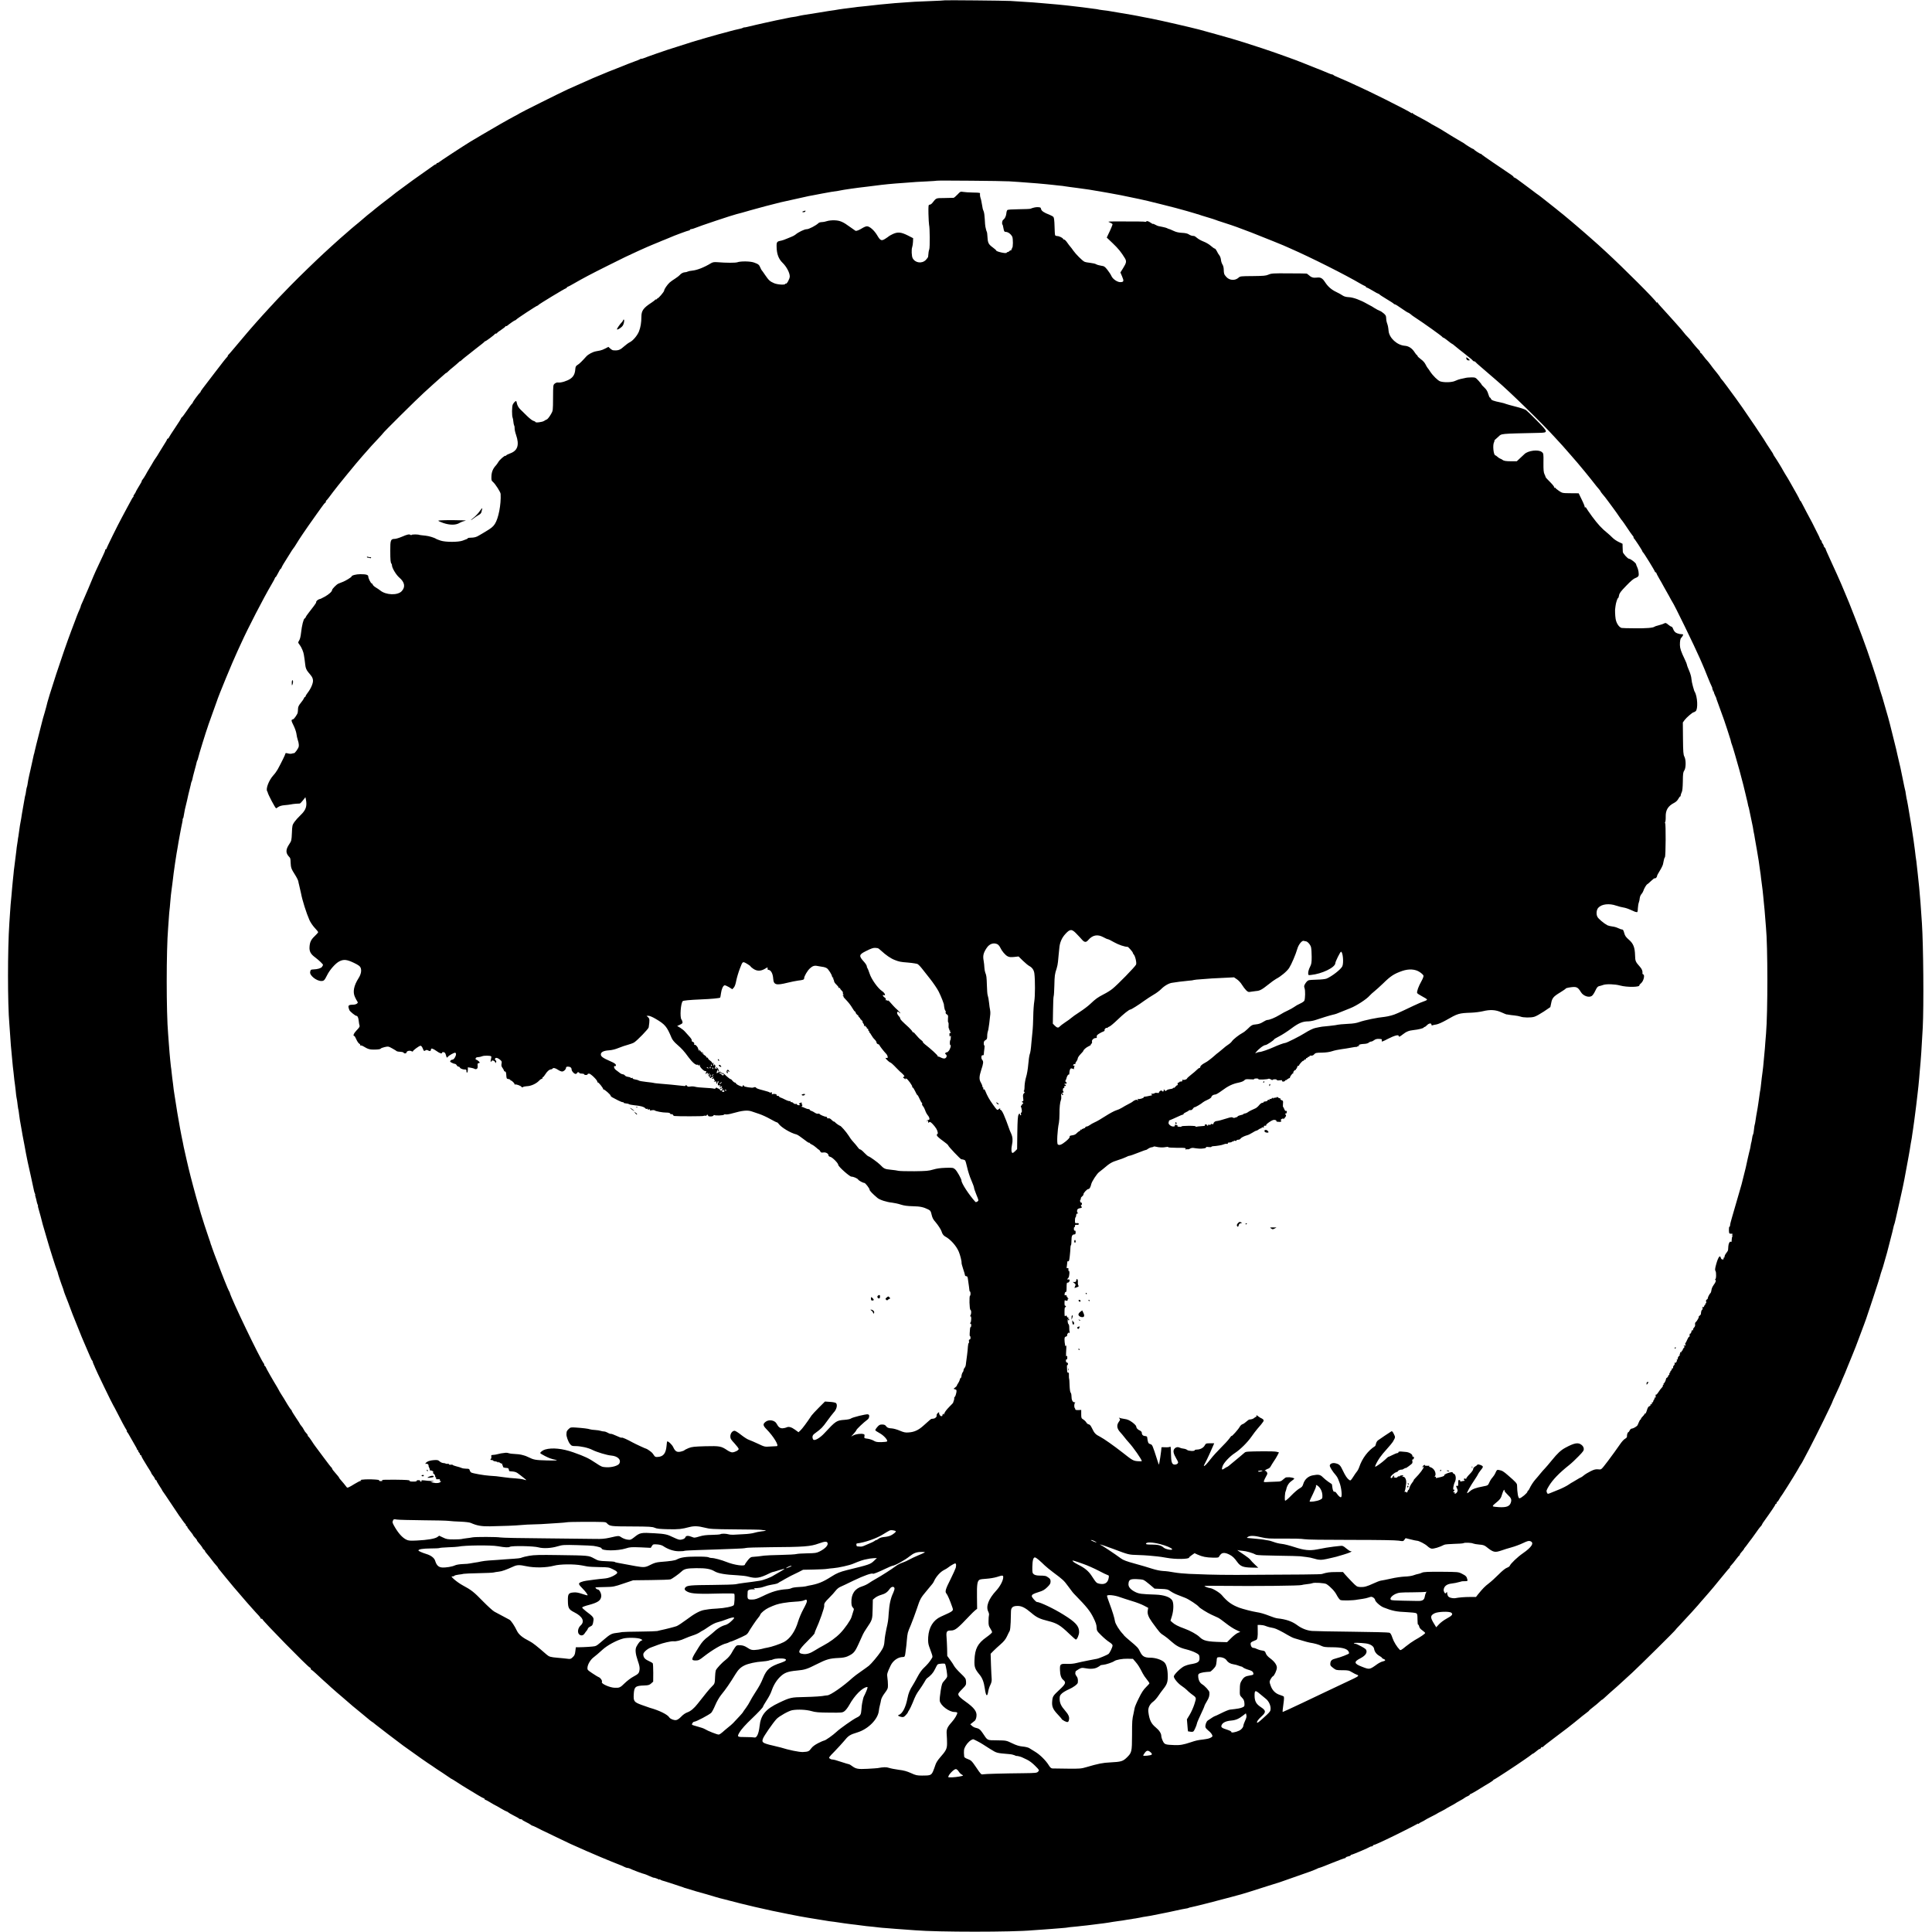 <?xml version="1.0" standalone="no"?>
<!DOCTYPE svg PUBLIC "-//W3C//DTD SVG 20010904//EN"
 "http://www.w3.org/TR/2001/REC-SVG-20010904/DTD/svg10.dtd">
<svg version="1.0" xmlns="http://www.w3.org/2000/svg"
 width="2775pt" height="2775pt" viewBox="0 0 2775 2775"
 preserveAspectRatio="xMidYMid meet">
<g transform="translate(0,2775) scale(0.1,-0.1)"
fill="#000000" stroke="none">
<path d="M13568 27745 c-2 -2 -88 -6 -193 -10 -104 -4 -210 -8 -235 -10 -25
-2 -90 -6 -145 -10 -55 -3 -118 -8 -140 -10 -86 -8 -153 -15 -215 -20 -63 -6
-108 -11 -180 -20 -19 -2 -62 -7 -96 -10 -33 -3 -71 -7 -85 -10 -22 -3 -47 -6
-166 -21 -27 -3 -55 -7 -63 -9 -8 -2 -37 -7 -65 -11 -27 -3 -131 -19 -230 -36
-99 -16 -196 -31 -215 -34 -19 -3 -51 -9 -70 -14 -20 -5 -54 -12 -75 -14 -22
-3 -49 -7 -60 -10 -20 -4 -147 -31 -195 -40 -14 -3 -34 -7 -45 -10 -11 -2 -64
-14 -119 -26 -54 -12 -106 -23 -115 -26 -132 -32 -171 -41 -171 -37 0 2 -8 -1
-17 -6 -10 -5 -31 -12 -48 -15 -16 -3 -48 -10 -70 -16 -22 -6 -48 -13 -58 -15
-10 -2 -28 -7 -40 -11 -12 -4 -29 -9 -37 -10 -16 -3 -161 -43 -250 -69 -30 -9
-62 -18 -70 -20 -8 -2 -15 -4 -15 -5 0 -1 -7 -3 -15 -5 -24 -4 -213 -63 -350
-108 -69 -22 -129 -42 -135 -43 -22 -6 -303 -104 -337 -119 -21 -8 -38 -12
-38 -9 0 4 -6 2 -12 -4 -7 -5 -47 -22 -88 -36 -41 -15 -84 -31 -95 -36 -11 -5
-85 -34 -165 -66 -80 -31 -163 -64 -186 -75 -22 -10 -65 -27 -94 -39 -30 -12
-77 -32 -104 -45 -28 -12 -89 -40 -136 -60 -47 -20 -125 -55 -175 -78 -115
-53 -688 -339 -695 -347 -3 -3 -34 -21 -70 -39 -81 -42 -305 -170 -473 -270
-70 -42 -142 -85 -160 -95 -89 -54 -452 -291 -455 -298 -2 -4 -10 -8 -18 -8
-8 0 -14 -4 -14 -10 0 -5 -5 -10 -11 -10 -6 0 -23 -9 -37 -21 -15 -11 -81 -58
-147 -104 -66 -47 -131 -93 -144 -102 -69 -50 -127 -93 -136 -100 -5 -5 -35
-26 -65 -48 -30 -22 -60 -44 -66 -50 -6 -5 -26 -21 -44 -35 -85 -64 -226 -174
-230 -179 -4 -5 -76 -63 -115 -93 -10 -8 -82 -69 -117 -100 -10 -9 -38 -31
-61 -50 -22 -18 -48 -40 -57 -48 -8 -8 -31 -28 -50 -44 -34 -28 -161 -140
-227 -201 -18 -16 -67 -61 -109 -100 -113 -104 -354 -337 -480 -466 -137 -141
-234 -242 -234 -244 0 -1 -27 -31 -61 -66 -33 -35 -81 -87 -107 -117 -26 -29
-65 -73 -87 -97 -22 -25 -58 -65 -80 -91 -22 -26 -45 -52 -50 -58 -6 -6 -33
-38 -60 -71 -28 -33 -52 -62 -55 -65 -3 -3 -39 -45 -80 -95 -41 -49 -79 -93
-85 -97 -5 -4 -7 -8 -3 -8 5 0 0 -8 -10 -18 -27 -29 -48 -56 -179 -227 -190
-248 -199 -259 -200 -269 -1 -5 -5 -12 -10 -15 -14 -10 -103 -130 -103 -140 0
-5 -6 -14 -13 -20 -8 -6 -40 -50 -72 -98 -33 -49 -65 -92 -72 -96 -7 -4 -13
-12 -13 -17 0 -5 -37 -65 -83 -132 -46 -68 -86 -131 -90 -140 -3 -10 -11 -18
-17 -18 -5 0 -10 -5 -10 -11 0 -5 -25 -48 -55 -94 -30 -47 -55 -87 -55 -89 0
-4 -58 -95 -78 -121 -4 -6 -16 -26 -26 -45 -11 -19 -31 -53 -45 -75 -14 -22
-36 -60 -49 -85 -14 -25 -32 -53 -41 -64 -9 -10 -16 -21 -15 -25 1 -3 -4 -15
-11 -26 -50 -83 -75 -126 -75 -131 0 -3 -9 -19 -21 -35 -11 -16 -17 -29 -12
-29 4 0 4 -4 -2 -8 -11 -8 -10 -7 -80 -137 -26 -49 -64 -119 -83 -155 -62
-114 -222 -439 -222 -450 0 -5 -5 -10 -12 -10 -6 0 -9 -3 -6 -6 3 -3 -11 -40
-32 -82 -20 -42 -45 -95 -55 -117 -10 -22 -32 -69 -49 -105 -16 -36 -31 -69
-33 -75 -1 -5 -34 -84 -73 -175 -39 -91 -76 -176 -82 -190 -6 -14 -14 -33 -19
-42 -5 -10 -9 -22 -9 -27 0 -4 -10 -30 -22 -57 -12 -27 -23 -51 -23 -54 -1 -3
-5 -14 -10 -25 -4 -11 -18 -47 -30 -80 -13 -33 -37 -96 -53 -140 -118 -312
-335 -972 -357 -1086 -2 -9 -13 -49 -25 -90 -13 -41 -31 -105 -40 -144 -73
-284 -100 -394 -104 -415 -2 -14 -5 -25 -6 -25 -1 0 -3 -8 -5 -17 -2 -9 -13
-58 -24 -110 -12 -51 -23 -102 -25 -113 -3 -11 -9 -40 -15 -65 -13 -60 -21
-98 -26 -139 -3 -18 -7 -36 -10 -40 -2 -4 -7 -30 -11 -57 -3 -27 -8 -52 -10
-55 -2 -3 -5 -19 -8 -35 -14 -84 -37 -212 -41 -234 -2 -13 -7 -42 -10 -65 -3
-22 -8 -47 -10 -55 -2 -8 -6 -31 -9 -50 -15 -109 -19 -137 -22 -155 -3 -11 -7
-38 -9 -60 -3 -22 -7 -51 -10 -65 -3 -14 -7 -50 -10 -80 -3 -30 -8 -66 -10
-80 -2 -14 -7 -50 -10 -80 -3 -30 -8 -66 -10 -80 -3 -14 -7 -55 -10 -90 -3
-36 -8 -83 -11 -105 -2 -22 -7 -65 -9 -95 -2 -30 -7 -82 -10 -115 -11 -108
-14 -149 -20 -240 -3 -49 -8 -117 -10 -150 -26 -377 -26 -1163 0 -1455 2 -25
6 -88 10 -140 11 -162 13 -194 19 -245 3 -28 8 -81 11 -120 3 -38 8 -86 10
-105 3 -19 7 -57 10 -85 7 -74 17 -158 21 -178 2 -10 6 -48 10 -85 3 -36 8
-75 10 -87 8 -37 13 -70 19 -125 4 -30 8 -57 10 -60 1 -3 6 -30 9 -61 4 -31 9
-67 11 -80 6 -30 22 -124 29 -164 5 -32 6 -40 37 -200 10 -55 20 -111 23 -125
7 -41 33 -165 72 -335 19 -88 38 -173 41 -190 3 -16 9 -38 14 -47 5 -10 8 -18
5 -18 -3 0 0 -15 5 -32 6 -18 13 -46 16 -63 3 -16 9 -38 14 -47 5 -10 8 -18 5
-18 -3 0 0 -15 5 -32 10 -32 58 -208 64 -238 2 -8 13 -46 25 -85 12 -38 27
-92 35 -120 26 -95 135 -440 145 -457 6 -10 10 -23 10 -29 0 -10 54 -171 77
-229 3 -8 7 -22 9 -30 2 -8 9 -30 17 -50 8 -19 29 -73 47 -120 58 -156 73
-195 86 -225 7 -16 36 -88 64 -159 28 -71 61 -152 74 -180 12 -28 42 -98 67
-156 24 -58 47 -108 52 -111 5 -3 8 -9 8 -13 -1 -3 6 -23 15 -44 10 -20 18
-39 18 -42 6 -22 256 -540 266 -550 3 -3 24 -43 48 -90 55 -109 119 -229 138
-257 8 -13 11 -23 7 -23 -5 0 -3 -4 3 -8 6 -4 30 -43 53 -86 24 -44 54 -96 67
-117 13 -21 24 -43 24 -49 0 -5 5 -10 11 -10 5 0 8 -4 5 -9 -3 -5 1 -14 9 -21
8 -7 15 -19 15 -26 0 -8 5 -14 10 -14 6 0 10 -4 10 -10 0 -9 33 -68 85 -150
12 -19 30 -48 41 -65 10 -16 19 -33 19 -37 0 -3 10 -18 21 -31 12 -14 25 -34
29 -46 3 -12 11 -21 16 -21 5 0 9 -5 9 -10 0 -6 18 -38 40 -71 22 -33 40 -63
40 -65 0 -3 5 -10 10 -17 6 -7 60 -86 120 -177 60 -91 113 -169 117 -175 5 -5
24 -32 43 -60 19 -27 37 -51 42 -53 4 -2 8 -10 8 -18 0 -8 5 -14 10 -14 6 0
10 -5 10 -11 0 -6 6 -16 12 -23 7 -8 20 -24 28 -36 8 -12 21 -28 28 -36 6 -7
12 -15 12 -18 0 -6 24 -36 48 -61 6 -8 12 -16 12 -20 0 -6 4 -11 50 -66 16
-20 30 -40 30 -44 0 -4 10 -16 22 -26 11 -11 18 -19 14 -19 -4 0 3 -10 14 -23
11 -12 34 -40 51 -62 56 -74 84 -109 102 -127 9 -10 17 -20 17 -23 0 -3 7 -13
14 -22 8 -10 52 -63 96 -118 45 -55 99 -120 120 -145 22 -25 47 -55 57 -66 48
-57 110 -129 128 -149 11 -12 47 -53 80 -90 33 -37 74 -83 92 -101 17 -18 29
-35 25 -38 -3 -3 2 -6 11 -6 9 0 17 -4 17 -8 0 -20 659 -692 679 -692 5 0 13
-9 16 -21 4 -11 9 -19 11 -16 2 2 28 -18 57 -46 28 -27 81 -75 115 -106 35
-31 83 -73 105 -95 23 -21 64 -57 91 -80 27 -22 54 -46 60 -51 6 -6 42 -37 81
-70 38 -33 75 -64 81 -70 7 -5 31 -26 55 -45 24 -19 62 -51 85 -70 104 -87
127 -106 142 -114 8 -5 27 -19 41 -32 23 -20 334 -257 402 -307 196 -142 364
-259 417 -292 9 -5 21 -14 26 -18 6 -5 58 -40 116 -77 58 -38 110 -74 117 -79
7 -6 15 -11 18 -11 3 0 38 -22 78 -48 39 -26 98 -63 130 -82 82 -49 83 -49
170 -103 43 -26 82 -47 87 -47 6 0 10 -4 10 -10 0 -5 4 -10 9 -10 5 0 39 -18
75 -40 36 -22 68 -40 70 -40 2 0 39 -20 80 -45 42 -25 81 -45 86 -45 5 0 15
-6 22 -13 7 -7 43 -28 80 -46 37 -18 70 -37 73 -42 4 -5 15 -9 26 -9 10 0 19
-3 19 -7 0 -5 24 -19 53 -33 28 -13 60 -31 71 -40 10 -8 20 -14 22 -12 2 1 37
-15 77 -35 39 -21 83 -42 97 -48 14 -6 90 -43 170 -82 80 -39 172 -83 205 -98
140 -63 328 -146 435 -190 63 -26 129 -53 145 -60 17 -7 50 -20 75 -30 53 -20
108 -43 132 -56 10 -5 25 -9 33 -9 8 0 23 -4 33 -9 38 -20 186 -75 214 -80 5
-1 33 -12 63 -26 31 -13 56 -24 58 -24 10 2 65 -16 74 -24 7 -5 13 -6 13 -2 0
4 6 3 13 -2 10 -8 36 -18 77 -28 10 -2 235 -77 250 -82 8 -4 17 -7 20 -8 3 0
14 -4 25 -7 78 -25 197 -60 207 -62 12 -2 87 -24 228 -66 36 -11 76 -21 90
-24 14 -3 68 -17 120 -31 90 -24 207 -53 240 -60 8 -2 53 -12 100 -24 72 -17
167 -38 255 -57 11 -2 29 -6 40 -8 88 -19 326 -66 350 -70 17 -3 71 -12 120
-21 135 -23 266 -44 307 -50 13 -1 46 -6 73 -9 28 -4 61 -9 75 -11 14 -3 41
-7 60 -9 93 -13 138 -18 167 -21 17 -2 49 -6 70 -9 64 -9 115 -15 186 -21 37
-4 76 -8 86 -10 9 -2 62 -6 117 -10 54 -4 110 -9 124 -10 14 -2 70 -6 125 -9
55 -4 123 -8 150 -11 321 -27 1403 -27 1685 0 19 2 85 6 145 10 61 4 121 8
135 10 14 2 70 6 125 10 55 4 103 9 106 11 3 1 39 6 80 9 41 4 88 8 104 11 17
2 55 6 85 9 30 3 71 8 90 11 19 3 51 7 70 9 45 5 130 16 151 20 28 5 82 14
134 21 28 3 57 8 67 9 9 2 38 7 65 11 26 3 57 8 68 10 11 3 36 7 55 9 19 3 46
8 60 11 34 8 59 12 100 18 19 3 46 8 60 10 42 9 73 15 130 26 30 6 66 13 80
16 14 3 34 7 45 9 11 2 63 13 115 25 52 12 110 23 129 26 19 2 38 7 43 10 4 3
21 8 36 10 47 8 410 101 567 144 83 23 157 43 165 45 20 5 149 45 360 113 96
30 180 57 185 58 9 2 222 77 424 149 41 15 87 33 103 41 15 8 31 15 35 15 16
3 41 12 197 75 87 35 165 64 172 64 8 0 14 4 14 10 0 5 16 12 35 16 19 3 35
10 35 15 0 5 5 9 12 9 14 0 249 100 263 112 5 4 17 8 27 8 10 0 18 5 18 10 0
6 5 10 12 10 6 0 34 11 62 24 28 13 81 38 117 54 102 47 432 213 446 224 7 6
13 7 13 2 0 -5 4 -4 8 2 4 5 25 18 47 28 22 11 42 22 45 25 3 3 41 24 85 46
44 22 82 42 85 45 3 3 32 19 65 35 33 17 62 33 65 36 3 3 34 21 70 40 36 19
67 37 70 40 3 3 30 19 60 35 30 16 60 34 66 40 7 6 26 17 43 24 17 7 31 16 31
21 0 5 4 9 9 9 8 0 131 72 205 120 13 8 47 29 75 45 28 17 51 33 51 38 0 4 5
7 10 7 9 0 331 211 440 288 21 15 48 34 60 42 12 8 28 21 36 27 7 7 16 13 19
13 6 0 28 16 82 60 7 6 16 10 22 10 5 0 12 7 15 16 3 8 10 13 15 10 5 -4 11
-2 13 2 1 5 77 65 168 133 91 68 172 129 180 136 8 6 53 42 100 79 47 37 87
70 90 73 3 4 34 28 68 54 35 26 61 47 57 47 -3 0 14 16 39 35 47 36 95 76 128
107 10 10 18 16 18 13 0 -2 13 8 29 23 32 30 150 136 194 173 31 27 57 51 212
194 106 98 629 615 621 615 -2 0 24 29 58 64 87 91 285 309 311 344 6 7 19 23
31 35 11 12 47 53 80 92 32 38 64 75 69 81 6 6 24 28 40 49 17 21 35 43 40 49
6 6 39 47 75 91 35 44 69 83 75 87 5 4 7 8 3 8 -5 0 0 8 10 18 24 26 53 61 87
107 17 22 33 42 38 43 4 2 7 8 7 13 0 6 13 24 30 42 16 18 30 35 30 39 0 4 6
13 13 20 7 7 23 29 37 48 13 19 30 42 37 50 8 8 36 47 63 85 51 74 77 108 98
130 6 8 12 17 12 21 0 4 17 30 38 58 21 28 45 62 54 76 10 14 35 51 58 84 22
32 40 62 40 67 0 5 5 9 10 9 6 0 10 7 10 15 0 8 4 15 8 15 5 0 15 12 23 28 8
15 16 29 19 32 12 10 199 308 246 390 26 47 50 87 53 90 4 3 20 32 37 65 18
33 54 103 82 155 98 187 332 663 332 676 0 3 15 37 34 77 46 98 92 201 93 207
0 3 10 27 22 54 13 26 47 110 77 185 31 75 61 150 68 166 16 36 63 158 104
270 16 44 42 114 58 155 16 41 29 77 29 80 0 3 12 37 25 75 13 39 25 75 27 80
1 6 25 78 53 160 46 135 96 296 105 335 2 8 9 29 15 45 6 17 13 37 15 45 2 8
15 56 30 105 14 50 28 97 30 105 2 8 22 87 45 175 23 87 44 171 46 185 3 14 7
32 11 40 3 8 7 21 9 29 1 7 8 34 14 60 6 25 12 55 15 66 2 11 18 81 35 155 17
74 35 155 40 180 5 25 12 56 15 70 3 14 7 36 10 50 3 14 7 36 10 50 12 59 45
238 49 265 3 17 7 41 10 55 8 41 25 142 31 185 4 22 8 47 10 55 2 8 7 38 10
65 4 28 9 64 12 80 4 29 6 40 18 128 10 75 14 111 20 155 3 23 7 59 10 80 2
20 6 55 9 77 3 22 8 65 11 95 3 30 8 71 10 90 2 19 7 67 10 105 3 39 8 93 10
120 15 153 27 334 42 615 16 314 9 1181 -12 1500 -14 222 -27 385 -39 510 -9
91 -18 174 -21 200 -2 14 -6 54 -10 90 -3 36 -8 76 -10 90 -2 14 -7 44 -10 68
-3 23 -7 61 -10 85 -3 23 -8 60 -11 82 -3 22 -7 52 -9 66 -3 14 -7 41 -9 60
-7 49 -16 110 -21 139 -3 14 -7 39 -9 55 -5 31 -34 202 -41 245 -12 67 -16 86
-20 100 -2 8 -7 38 -11 65 -3 28 -8 53 -10 56 -2 3 -17 75 -34 160 -37 182
-34 166 -55 254 -9 39 -18 79 -21 90 -6 33 -23 103 -60 250 -20 77 -42 167
-50 200 -8 33 -19 74 -24 90 -10 31 -78 268 -85 295 -2 8 -10 34 -19 58 -8 23
-15 45 -15 47 0 3 -12 45 -27 93 -15 48 -29 92 -30 97 -4 16 -89 270 -124 370
-72 209 -269 717 -326 843 -13 29 -24 55 -24 57 0 2 -11 28 -24 57 -13 29 -40
91 -61 138 -21 47 -54 119 -73 160 -70 153 -93 205 -90 206 2 1 -6 11 -16 23
-11 12 -16 21 -12 21 4 0 -2 14 -14 30 -12 17 -18 30 -14 30 4 0 0 8 -9 18 -8
9 -16 19 -16 22 0 8 -25 62 -56 120 -16 30 -29 57 -30 60 -1 6 -31 62 -105
200 -28 52 -58 111 -68 130 -9 19 -20 37 -24 38 -5 2 -8 7 -8 12 0 4 -18 40
-40 79 -22 38 -49 87 -61 108 -12 21 -33 58 -47 83 -14 25 -40 69 -59 98 -18
29 -33 54 -33 56 0 5 -94 160 -118 193 -12 17 -22 34 -22 37 0 4 -8 19 -19 34
-33 49 -116 177 -120 187 -5 11 -224 336 -304 450 -51 74 -119 167 -221 305
-59 79 -59 79 -78 101 -10 10 -18 22 -18 25 0 5 -65 89 -103 134 -6 8 -25 32
-41 55 -16 22 -37 48 -46 57 -10 9 -33 37 -51 62 -18 25 -36 46 -41 46 -4 0
-8 6 -8 13 0 7 -8 20 -17 28 -19 17 -89 99 -113 133 -8 12 -31 38 -52 59 -21
21 -41 44 -45 51 -7 12 -69 84 -143 166 -14 15 -54 60 -90 100 -36 40 -84 93
-107 118 -24 25 -43 50 -43 55 0 4 -4 5 -10 2 -5 -3 -10 -2 -10 4 0 21 -476
497 -720 721 -45 41 -94 86 -109 100 -15 14 -58 52 -96 85 -38 33 -79 69 -91
80 -12 11 -46 40 -74 64 -29 25 -58 50 -64 55 -6 6 -36 31 -66 56 -59 48 -83
68 -116 97 -12 10 -36 29 -54 43 -18 14 -38 30 -44 36 -6 5 -54 43 -106 84
-52 40 -97 76 -100 79 -3 3 -21 17 -40 31 -19 13 -39 28 -45 32 -5 5 -46 36
-90 68 -44 33 -85 63 -90 67 -88 67 -126 93 -135 93 -5 0 -10 4 -10 9 0 5 -15
18 -32 29 -18 12 -53 35 -78 53 -25 18 -112 77 -195 132 -82 56 -151 104 -153
109 -2 4 -8 8 -13 8 -12 0 -93 52 -97 63 -2 4 -8 7 -13 7 -8 0 -116 67 -129
80 -3 3 -21 14 -42 25 -40 22 -192 114 -248 150 -19 13 -55 34 -80 48 -80 43
-125 69 -135 77 -9 7 -118 66 -197 108 -18 9 -36 22 -40 27 -4 6 -8 6 -8 1 0
-5 -6 -4 -12 2 -20 16 -132 74 -378 198 -196 97 -283 139 -415 199 -16 8 -68
31 -115 53 -47 21 -112 49 -145 63 -33 13 -61 27 -63 32 -2 4 -10 7 -18 7 -7
0 -37 11 -66 24 -29 13 -118 49 -198 80 -80 32 -154 61 -165 66 -70 30 -422
156 -575 206 -192 63 -378 122 -440 139 -8 2 -112 31 -230 65 -118 33 -224 62
-235 65 -18 4 -80 19 -130 32 -11 2 -36 8 -55 13 -19 4 -87 20 -150 35 -111
26 -319 72 -370 81 -39 7 -63 12 -95 18 -16 4 -52 11 -80 16 -27 5 -61 11 -75
14 -24 5 -306 52 -360 61 -14 2 -50 7 -80 10 -30 4 -57 8 -60 10 -3 1 -30 6
-61 9 -31 4 -65 8 -75 10 -11 2 -48 7 -84 11 -69 8 -99 11 -170 20 -46 6 -73
8 -190 20 -67 6 -99 9 -230 20 -41 3 -95 8 -120 10 -46 4 -202 14 -325 21 -85
5 -943 13 -947 9z m917 -2599 c33 -2 102 -7 152 -10 100 -7 192 -14 263 -20
25 -2 79 -7 120 -11 41 -4 85 -8 98 -10 13 -2 53 -7 90 -10 37 -3 77 -8 90
-11 12 -2 44 -7 70 -10 26 -3 74 -9 107 -14 71 -11 133 -19 172 -24 15 -2 55
-9 88 -15 33 -6 76 -13 95 -16 29 -4 107 -19 270 -49 48 -9 175 -36 270 -56
52 -12 104 -23 115 -26 17 -3 349 -87 395 -99 74 -19 278 -77 290 -82 8 -3 20
-7 25 -8 6 0 17 -4 25 -7 8 -4 62 -21 120 -38 58 -17 114 -35 125 -40 11 -5
43 -16 70 -24 52 -15 246 -81 280 -96 11 -4 47 -18 80 -30 33 -12 69 -26 80
-30 268 -106 420 -168 460 -185 28 -13 70 -32 95 -42 302 -132 798 -382 1015
-510 22 -13 48 -26 58 -30 9 -3 17 -9 17 -14 0 -5 5 -9 11 -9 6 0 45 -20 86
-45 40 -25 78 -45 83 -45 4 0 10 -3 12 -7 2 -5 48 -35 103 -68 55 -33 102 -63
103 -67 2 -5 8 -8 13 -8 6 0 22 -8 37 -18 121 -83 151 -102 157 -102 4 0 20
-10 35 -22 15 -13 36 -29 46 -35 134 -87 408 -282 412 -294 2 -5 8 -9 14 -9 5
0 34 -20 65 -45 30 -25 58 -45 62 -45 3 0 17 -10 31 -23 14 -12 45 -38 70 -57
25 -19 50 -38 55 -43 6 -4 21 -17 35 -28 14 -12 41 -33 60 -48 19 -14 39 -32
43 -38 4 -7 14 -13 22 -13 7 0 15 -4 17 -9 2 -4 39 -38 83 -75 44 -37 106 -90
138 -119 32 -28 68 -59 80 -69 184 -155 670 -630 847 -827 47 -52 92 -101 101
-110 8 -9 60 -68 115 -131 54 -63 101 -117 104 -120 3 -3 25 -30 50 -60 25
-30 49 -60 55 -66 18 -21 153 -189 167 -209 4 -5 19 -23 33 -39 14 -16 25 -32
25 -35 0 -3 14 -22 30 -41 34 -40 31 -36 86 -110 22 -30 53 -73 70 -95 33 -45
49 -67 86 -122 14 -22 32 -46 40 -54 7 -8 39 -54 72 -104 32 -49 68 -100 79
-112 11 -13 16 -23 11 -23 -5 0 -4 -4 1 -8 14 -10 125 -180 125 -191 0 -5 4
-11 8 -13 10 -4 172 -267 172 -279 0 -5 5 -9 10 -9 6 0 10 -4 10 -9 0 -5 19
-42 43 -83 24 -40 46 -80 50 -88 4 -8 15 -28 25 -45 10 -16 38 -66 62 -110 23
-44 46 -84 50 -90 27 -35 317 -632 395 -810 7 -16 24 -55 37 -85 14 -30 46
-109 72 -175 27 -66 54 -132 63 -147 8 -16 11 -28 7 -28 -3 0 -1 -6 5 -13 6
-8 8 -17 4 -20 -3 -4 0 -7 7 -7 7 0 11 -3 7 -6 -3 -4 3 -25 15 -48 11 -22 20
-42 20 -43 -1 -2 1 -8 3 -15 12 -36 78 -217 88 -243 7 -16 12 -32 13 -35 0 -3
3 -12 7 -20 7 -18 90 -271 93 -285 2 -5 5 -20 8 -33 3 -12 7 -26 10 -31 6 -9
79 -259 111 -377 32 -115 84 -321 88 -345 3 -13 10 -42 15 -64 6 -22 14 -55
17 -74 3 -19 8 -37 10 -41 2 -4 7 -22 10 -41 3 -19 15 -77 27 -129 11 -52 22
-104 24 -115 11 -68 15 -93 21 -115 3 -14 7 -38 9 -55 2 -16 8 -52 14 -80 5
-27 12 -66 15 -85 11 -69 16 -96 25 -150 5 -30 11 -75 14 -100 4 -25 8 -56 10
-70 3 -14 7 -50 10 -80 4 -30 8 -68 11 -85 7 -47 16 -126 20 -170 2 -22 6 -65
9 -95 9 -86 14 -138 21 -235 4 -49 8 -106 10 -125 26 -260 27 -1219 1 -1525
-2 -22 -7 -83 -11 -135 -3 -52 -8 -108 -10 -125 -3 -32 -15 -156 -20 -215 -2
-19 -6 -53 -9 -75 -8 -59 -15 -112 -22 -180 -3 -33 -8 -69 -10 -80 -3 -11 -7
-38 -10 -60 -2 -22 -7 -51 -9 -65 -2 -14 -7 -45 -10 -70 -4 -25 -8 -54 -10
-65 -4 -24 -15 -90 -21 -119 -2 -11 -7 -41 -10 -66 -3 -25 -8 -48 -10 -52 -3
-4 -7 -35 -11 -70 -3 -35 -9 -68 -14 -73 -4 -6 -11 -33 -14 -60 -4 -28 -9 -53
-11 -56 -2 -4 -6 -24 -9 -45 -3 -22 -8 -45 -10 -52 -3 -7 -16 -65 -31 -129
-14 -65 -28 -124 -29 -133 -2 -8 -16 -62 -30 -120 -15 -58 -28 -112 -30 -120
-7 -27 -113 -393 -139 -480 -14 -47 -26 -95 -26 -107 0 -13 -4 -23 -10 -23 -5
0 -8 -22 -7 -50 2 -48 3 -50 31 -50 25 0 27 -2 15 -17 -12 -14 -12 -16 0 -8
10 6 12 4 6 -6 -5 -7 -10 -27 -11 -44 -1 -16 -3 -34 -3 -38 -1 -5 -5 -6 -10
-3 -15 10 -33 -22 -36 -61 -1 -21 -3 -46 -4 -55 0 -9 -12 -30 -26 -46 -14 -17
-25 -40 -25 -52 0 -11 -4 -18 -10 -15 -6 3 -7 -1 -4 -9 4 -11 0 -16 -14 -16
-13 0 -22 9 -26 26 -13 50 -45 -7 -75 -130 -8 -33 -8 -52 -1 -61 14 -17 11
-126 -4 -118 -7 4 -7 2 1 -7 14 -15 8 -34 -23 -76 -13 -17 -25 -42 -28 -55 -7
-41 -11 -54 -16 -59 -15 -14 -40 -61 -40 -75 0 -9 -7 -18 -15 -21 -10 -4 -13
-14 -9 -30 4 -15 2 -24 -6 -24 -6 0 -8 -4 -5 -10 3 -5 2 -10 -3 -10 -5 0 -12
-9 -15 -21 -4 -14 -10 -18 -18 -13 -9 5 -10 2 -5 -11 4 -11 2 -22 -5 -26 -7
-4 -13 -18 -15 -31 -1 -12 -3 -24 -3 -25 -1 -2 -1 -5 -1 -9 1 -3 -9 -14 -22
-25 -13 -11 -17 -18 -10 -14 15 8 -27 -67 -44 -77 -6 -4 -9 -18 -7 -32 3 -15
-2 -31 -14 -43 -11 -11 -17 -25 -15 -33 3 -7 0 -10 -7 -6 -7 5 -13 -4 -17 -23
-4 -17 -10 -28 -15 -25 -8 5 -14 -17 -10 -39 0 -4 -3 -7 -8 -7 -5 0 -17 -20
-28 -45 -10 -25 -21 -45 -25 -45 -3 0 -4 -10 0 -22 4 -17 2 -20 -13 -14 -14 5
-16 4 -6 -7 9 -11 8 -17 -4 -27 -8 -7 -15 -19 -15 -26 0 -8 -4 -14 -10 -14 -5
0 -9 -6 -7 -12 1 -7 -5 -12 -13 -10 -8 2 -12 0 -8 -4 4 -4 2 -14 -5 -22 -10
-13 -9 -14 3 -8 8 4 4 -3 -10 -16 -14 -13 -24 -31 -22 -42 3 -13 0 -16 -9 -11
-8 5 -10 4 -5 -3 10 -16 -12 -54 -26 -46 -7 5 -9 2 -5 -9 3 -8 -1 -21 -8 -27
-8 -7 -14 -15 -13 -18 2 -21 -3 -32 -14 -26 -6 4 -8 3 -4 -4 3 -6 -4 -21 -16
-33 -13 -12 -16 -19 -8 -15 12 6 12 5 -1 -6 -9 -7 -14 -19 -12 -25 3 -7 0 -13
-6 -13 -6 0 -11 -7 -11 -15 0 -9 -7 -18 -15 -21 -8 -4 -15 -12 -15 -18 0 -18
-24 -66 -33 -66 -5 0 -5 -4 -2 -10 3 -5 1 -10 -5 -10 -6 0 -9 -4 -5 -10 3 -5
-4 -19 -15 -30 -12 -12 -34 -41 -49 -65 -16 -25 -31 -41 -36 -37 -4 4 -6 0 -5
-8 4 -29 0 -41 -12 -34 -6 4 -8 3 -4 -4 3 -6 1 -16 -6 -24 -7 -7 -13 -20 -13
-28 0 -8 -5 -14 -12 -13 -7 2 -10 -4 -7 -12 4 -10 0 -15 -11 -15 -9 0 -13 -5
-10 -11 4 -6 -2 -13 -14 -16 -14 -4 -25 -21 -36 -59 -9 -30 -20 -52 -25 -49
-6 4 -10 1 -10 -5 0 -6 -11 -21 -25 -34 -14 -13 -25 -28 -25 -35 0 -6 -3 -11
-8 -11 -4 0 -13 -15 -20 -32 -7 -18 -17 -40 -21 -48 -10 -18 -60 -48 -84 -49
-9 -1 -23 -12 -29 -26 -6 -14 -15 -25 -19 -25 -10 0 -23 -40 -20 -62 1 -10 -9
-23 -26 -32 -16 -8 -46 -40 -68 -72 -35 -52 -138 -194 -180 -249 -101 -131
-91 -123 -140 -119 -35 3 -58 -2 -108 -27 -35 -17 -79 -44 -98 -60 -19 -16
-38 -29 -42 -29 -4 0 -33 -16 -63 -35 -30 -19 -57 -35 -59 -35 -3 0 -27 -15
-53 -33 -26 -18 -87 -50 -137 -70 -49 -20 -107 -43 -128 -52 -37 -15 -37 -15
-49 9 -9 22 -6 34 30 93 54 90 148 187 289 299 32 25 93 82 136 127 68 69 78
84 75 111 -2 20 -13 39 -33 54 -48 38 -104 27 -233 -43 -64 -35 -111 -79 -193
-180 -40 -49 -84 -101 -98 -115 -14 -14 -44 -48 -66 -75 -22 -27 -53 -65 -70
-83 -32 -36 -68 -92 -87 -134 -7 -16 -16 -28 -20 -28 -4 0 -8 -6 -8 -13 0 -20
-91 -97 -116 -97 -18 0 -32 77 -34 188 0 25 -20 47 -130 142 -65 57 -85 69
-133 77 -24 4 -29 0 -46 -39 -10 -24 -30 -54 -43 -68 -14 -14 -34 -45 -45 -70
-20 -45 -21 -46 -89 -59 -106 -20 -157 -38 -193 -72 -18 -16 -36 -28 -38 -25
-7 7 47 103 108 193 27 40 49 76 49 80 0 4 16 28 35 52 39 49 41 54 23 68 -18
14 -68 25 -68 16 0 -5 -14 -16 -30 -25 -19 -11 -30 -25 -30 -39 0 -12 -21 -42
-50 -71 -27 -27 -50 -57 -51 -66 0 -10 -3 -12 -5 -5 -3 7 -12 9 -20 6 -11 -4
-12 -9 -3 -19 9 -11 8 -14 -2 -14 -8 0 -25 -3 -38 -7 -16 -4 -22 -2 -18 4 4 6
-1 13 -11 15 -14 4 -17 -2 -17 -42 0 -40 -2 -46 -17 -42 -17 4 -17 2 -2 -33
14 -33 14 -39 -1 -61 -15 -23 -43 -25 -29 -2 4 6 2 8 -4 4 -6 -3 -13 -2 -17 4
-3 5 -1 10 4 10 6 0 11 7 11 16 0 8 -5 12 -11 8 -15 -9 -2 71 17 108 24 47 15
113 -17 123 -11 4 -17 11 -14 16 8 12 -51 1 -93 -18 -18 -8 -30 -18 -27 -22 4
-8 -17 -18 -55 -27 -8 -2 -28 -6 -44 -10 -21 -5 -27 -4 -22 5 4 6 0 11 -11 12
-10 0 -13 3 -5 6 6 2 12 17 11 31 -1 42 -31 84 -69 97 -25 8 -30 14 -20 18 8
4 -4 6 -27 4 -23 -1 -39 1 -37 5 8 13 -11 9 -24 -4 -7 -7 -12 -17 -12 -23 0
-5 5 -3 10 5 7 11 10 12 10 2 0 -21 -57 -98 -123 -164 -15 -15 -25 -28 -22
-28 4 0 -7 -17 -23 -38 -16 -20 -33 -52 -37 -70 -3 -17 -10 -32 -15 -32 -4 0
-10 -10 -13 -22 -5 -17 -9 -19 -20 -10 -8 7 -18 8 -22 4 -5 -4 -5 -1 0 7 8 15
12 35 22 113 6 53 -14 98 -45 98 -15 0 -15 2 -2 10 12 8 9 10 -12 10 -15 0
-30 -5 -33 -10 -4 -6 -10 -8 -15 -5 -5 3 -12 -1 -17 -9 -5 -9 -18 -12 -36 -9
-18 4 -24 8 -17 13 8 5 9 10 2 14 -6 3 -13 -3 -17 -14 -7 -23 -34 -28 -31 -5
3 19 55 64 84 71 12 4 22 10 22 14 0 10 40 25 54 22 4 -2 19 4 32 13 13 8 24
13 24 9 0 -6 63 39 89 63 8 8 11 23 7 38 -4 17 -2 24 6 23 7 -2 14 7 16 20 2
15 -1 22 -10 20 -7 -2 -12 2 -11 8 5 25 -46 57 -97 60 -27 2 -53 4 -57 5 -25
4 -53 -2 -48 -11 3 -5 -2 -10 -12 -10 -10 0 -44 -13 -76 -30 -31 -16 -57 -27
-57 -25 0 2 -19 -14 -42 -37 -46 -43 -139 -110 -146 -104 -6 7 30 78 67 131
19 28 65 84 103 125 38 42 75 87 83 100 39 68 39 66 15 114 -13 29 -26 43 -33
39 -29 -17 -174 -115 -195 -131 -12 -9 -25 -31 -28 -47 -3 -16 -9 -32 -13 -35
-100 -63 -185 -175 -227 -299 -8 -25 -24 -55 -34 -66 -10 -11 -34 -46 -54 -78
-34 -53 -39 -56 -56 -44 -31 22 -56 59 -94 139 -35 76 -52 91 -114 103 -36 6
-72 -11 -72 -36 0 -20 43 -89 86 -136 12 -13 27 -38 34 -56 7 -17 16 -41 20
-52 27 -69 41 -197 22 -209 -10 -6 -34 14 -61 52 -12 18 -26 30 -31 27 -14 -9
-28 19 -33 63 -2 23 -6 44 -8 46 -2 1 -24 16 -49 33 -25 17 -60 46 -79 65 -38
39 -64 44 -149 27 -64 -13 -114 -59 -133 -124 -10 -34 -21 -46 -55 -64 -23
-13 -77 -59 -118 -102 -42 -44 -81 -77 -87 -73 -10 6 -4 118 8 136 2 5 6 16 8
26 9 49 37 94 74 119 22 15 40 31 41 36 0 4 -15 11 -32 14 -30 6 -44 7 -82 4
-8 0 -28 -14 -46 -31 -26 -24 -41 -30 -79 -30 -25 0 -81 -3 -124 -5 -78 -5
-78 -5 -72 17 4 13 18 41 31 64 21 37 22 43 8 63 -9 12 -21 19 -27 15 -7 -3
-3 2 8 11 11 9 30 18 41 21 12 3 28 18 35 32 8 15 28 48 45 73 18 25 42 65 53
87 l21 41 -32 9 c-18 5 -103 8 -188 7 -229 -2 -257 -4 -272 -18 -10 -10 -128
-108 -231 -193 -9 -7 -20 -14 -23 -14 -3 0 -19 -9 -36 -21 -38 -27 -45 -19
-28 32 17 49 102 141 180 191 77 51 178 151 235 233 27 39 65 89 84 111 97
112 102 120 82 138 -10 9 -21 16 -25 16 -4 0 -23 12 -42 26 -24 19 -32 22 -28
10 3 -9 1 -16 -4 -16 -6 0 -17 -7 -26 -15 -13 -13 -39 -22 -72 -24 -7 -1 -26
-15 -44 -31 -18 -17 -42 -33 -54 -36 -12 -3 -30 -20 -40 -38 -19 -36 -116
-144 -116 -130 0 5 -15 -12 -32 -37 -18 -25 -74 -86 -124 -135 -49 -49 -114
-120 -144 -159 -58 -75 -90 -108 -98 -100 -2 2 6 21 18 42 12 21 40 79 62 128
22 50 46 105 54 122 l14 33 -60 0 c-56 0 -60 -2 -75 -29 -18 -35 -65 -61 -112
-61 -18 0 -33 -4 -33 -10 0 -16 -91 -12 -109 5 -9 8 -32 16 -51 18 -19 2 -44
8 -55 14 -28 14 -57 8 -77 -17 -23 -28 -14 -68 28 -140 28 -48 31 -57 18 -71
-8 -9 -27 -16 -42 -15 -40 1 -51 36 -53 159 -1 87 -4 106 -14 97 -7 -6 -38 -9
-69 -7 -30 2 -54 1 -54 -2 2 -6 -9 -95 -17 -145 -2 -11 -6 -39 -10 -60 -3 -22
-7 -41 -8 -43 -2 -1 -11 23 -21 55 -76 237 -73 229 -106 241 -28 9 -33 20 -43
100 -1 8 -14 15 -30 15 -30 2 -47 19 -47 49 0 9 -12 23 -27 30 -33 14 -52 36
-53 59 0 10 -25 36 -56 59 -43 31 -69 43 -114 49 -33 5 -65 12 -72 16 -9 6 -9
3 1 -9 12 -16 12 -21 -7 -46 -37 -50 -31 -99 19 -153 17 -18 42 -49 57 -68 14
-19 44 -55 67 -80 63 -68 185 -243 185 -266 0 -3 -27 -4 -59 -1 -63 5 -76 12
-216 123 -129 101 -270 200 -324 228 -64 32 -83 51 -116 122 -18 37 -31 54
-47 56 -12 2 -28 14 -34 26 -7 13 -26 32 -43 43 -29 18 -31 22 -31 78 l0 60
-42 -2 c-27 -1 -43 2 -43 10 0 6 -3 15 -7 19 -13 12 -9 72 5 77 6 3 2 6 -11 6
-26 1 -42 34 -42 90 0 20 -5 42 -12 49 -7 7 -13 49 -15 102 -1 50 -4 94 -7 98
-2 4 -3 26 -3 50 2 30 -2 41 -10 37 -9 -3 -14 6 -15 25 -1 17 -2 43 -3 60 -1
16 2 27 7 24 4 -3 8 4 8 15 0 12 -7 21 -15 21 -9 0 -15 10 -15 26 0 14 4 23
10 19 6 -4 10 7 10 27 0 26 -3 30 -11 18 -7 -11 -9 13 -5 80 4 54 2 87 -2 75
-8 -16 -10 -14 -15 14 -4 19 -7 50 -7 71 0 30 4 39 21 43 12 3 20 11 17 19 -3
7 4 22 15 33 11 11 16 14 12 6 -5 -10 -4 -12 4 -7 6 4 8 12 5 18 -4 5 -6 31
-6 56 1 25 -4 49 -10 53 -15 10 -18 71 -4 88 8 11 8 13 -1 8 -7 -4 -14 1 -18
13 -5 17 -10 19 -21 9 -12 -10 -14 0 -14 60 0 46 4 70 10 66 6 -3 10 1 10 10
0 9 -4 13 -10 10 -6 -4 -10 12 -10 41 0 37 3 44 13 36 8 -7 18 -7 27 -2 8 6
11 10 5 10 -5 0 -3 5 5 10 11 7 11 10 2 10 -7 0 -10 4 -7 10 3 6 1 10 -4 10
-6 0 -11 7 -11 16 0 11 -5 14 -16 10 -12 -5 -15 0 -12 22 2 15 8 26 16 25 9
-2 12 17 12 68 0 52 3 70 13 66 15 -5 36 23 30 39 -3 7 -11 10 -19 7 -18 -7
-18 5 1 23 16 16 22 109 6 100 -4 -3 -7 6 -5 20 2 20 -1 24 -13 20 -13 -5 -15
0 -9 31 3 21 6 46 6 55 0 11 5 15 14 12 10 -4 15 14 22 78 5 46 9 97 9 115 0
17 3 35 8 39 4 4 7 35 7 69 0 63 11 85 42 85 13 0 18 8 18 30 0 19 -4 28 -13
25 -8 -4 -12 5 -12 24 -1 16 3 27 7 25 4 -3 8 4 8 16 0 17 5 20 28 18 19 -2
27 2 27 12 0 10 -8 14 -27 12 -26 -3 -28 -1 -28 36 0 21 3 42 7 46 8 8 9 13
12 41 0 8 9 15 19 16 10 0 12 3 5 6 -7 2 -13 15 -13 28 0 25 13 38 44 42 28 5
31 10 16 28 -8 10 -9 15 -1 15 6 0 11 9 11 20 0 11 -5 19 -11 17 -6 -1 -13 8
-15 21 -2 12 0 22 6 22 5 0 7 6 4 14 -3 7 6 22 19 32 13 11 22 25 20 31 -5 15
55 79 71 75 14 -2 31 28 40 70 9 39 81 150 113 173 15 11 43 34 63 50 85 74
121 96 201 120 46 14 101 35 121 45 20 11 44 20 53 20 8 0 65 20 125 44 61 24
110 42 110 39 0 -2 13 5 29 16 16 12 41 22 55 23 14 1 26 6 26 9 0 4 15 3 33
-1 43 -12 105 -14 145 -5 18 4 32 4 32 -2 0 -5 54 -9 125 -9 118 1 125 0 126
-19 0 -11 3 -15 5 -8 3 7 12 9 20 6 8 -3 24 1 37 9 12 8 31 12 42 11 77 -12
111 -14 151 -8 26 3 42 10 38 16 -4 7 9 8 35 4 23 -3 41 -2 41 3 0 4 10 8 23
9 50 2 133 16 152 26 11 6 31 10 44 8 15 -2 21 1 17 8 -5 7 4 11 23 11 16 0
33 5 36 10 4 6 11 8 16 5 5 -4 9 -1 9 5 0 7 8 9 20 5 11 -4 20 -2 20 4 0 6 11
11 25 11 13 0 28 6 32 14 9 16 57 40 95 50 16 3 49 20 75 36 26 17 52 30 59
30 6 0 23 9 36 20 14 10 28 16 32 13 3 -3 6 -1 6 6 0 8 8 11 19 8 14 -3 18 -1
14 9 -5 13 8 19 30 15 5 -1 6 3 3 8 -4 5 18 26 48 46 41 27 60 34 80 29 14 -3
23 -10 20 -15 -3 -5 1 -9 8 -10 7 0 23 -2 35 -3 12 -1 25 4 27 11 3 8 1 11 -4
8 -5 -3 -7 0 -4 8 3 8 14 17 25 20 12 3 17 1 13 -6 -3 -7 6 1 20 18 16 19 22
33 16 39 -12 12 -13 29 -1 22 5 -3 11 5 13 18 4 18 1 23 -9 19 -9 -4 -18 6
-26 26 -6 17 -14 31 -17 31 -3 0 -4 21 -2 46 4 39 1 46 -17 51 -12 3 -21 12
-21 21 0 8 -3 12 -7 9 -3 -4 -15 0 -25 10 -10 9 -18 11 -18 5 0 -5 -8 -9 -17
-7 -10 1 -24 -3 -32 -9 -12 -9 -13 -8 -6 4 5 10 1 9 -13 -3 -12 -11 -26 -16
-33 -11 -8 5 -10 3 -4 -6 6 -10 4 -12 -8 -7 -9 3 -18 0 -21 -9 -3 -8 -17 -14
-31 -14 -14 0 -25 -4 -25 -10 0 -5 -9 -10 -19 -10 -11 0 -31 -15 -45 -33 -14
-18 -38 -39 -53 -46 -16 -7 -44 -20 -63 -29 -19 -9 -42 -22 -51 -30 -9 -7 -26
-14 -38 -15 -11 -1 -21 -5 -21 -9 0 -4 -17 -10 -37 -14 -21 -4 -41 -12 -45
-18 -4 -6 -11 -11 -15 -12 -4 0 -16 -4 -26 -8 -10 -5 -23 -3 -31 3 -10 8 -31
5 -87 -13 -67 -22 -126 -37 -146 -38 -19 0 -43 -20 -43 -34 0 -11 -6 -13 -20
-9 -12 4 -20 2 -20 -5 0 -7 -8 -9 -21 -5 -13 4 -19 3 -16 -2 4 -5 0 -10 -8
-10 -8 0 -12 4 -9 9 3 4 -4 8 -16 8 -12 0 -18 -4 -15 -10 7 -11 7 -11 -59 -16
-26 -1 -55 -5 -63 -8 -8 -3 -11 -1 -8 4 4 6 -32 10 -99 10 -58 0 -106 -4 -106
-9 0 -7 -18 -8 -53 -2 -5 0 -6 5 -3 10 3 5 -6 11 -20 14 -18 3 -24 1 -20 -9 4
-10 -3 -14 -24 -14 -33 0 -74 36 -65 58 3 7 5 17 5 22 0 5 10 12 23 15 12 4
54 23 93 41 39 19 76 34 83 34 6 0 11 5 11 11 0 5 15 16 34 24 19 8 37 19 41
24 3 5 14 8 25 6 12 -2 25 6 35 22 9 13 19 22 22 20 5 -6 99 49 122 71 8 7 38
24 68 37 30 14 53 30 53 39 0 17 30 36 58 36 10 0 52 25 92 55 90 67 154 98
240 115 39 8 72 21 82 33 15 17 27 19 83 15 36 -3 62 -2 59 3 -3 5 11 9 31 9
20 0 34 -4 30 -10 -6 -10 129 -5 146 6 6 3 21 -2 36 -11 14 -9 23 -13 20 -8
-4 6 9 10 28 11 19 1 35 -3 35 -9 0 -7 15 -9 40 -5 23 3 38 2 36 -3 -11 -18
28 -22 41 -5 7 10 13 15 13 11 0 -4 9 1 20 11 12 9 25 17 30 17 6 0 9 2 8 5
-5 11 36 68 45 63 6 -3 7 -1 3 5 -8 14 24 53 37 45 6 -3 7 -1 3 5 -4 7 -3 12
3 12 5 0 11 10 13 23 2 12 9 21 16 19 6 -1 12 3 12 8 0 13 60 76 60 64 0 -5 5
-1 11 9 6 9 15 15 20 11 5 -3 8 0 7 8 -2 7 3 12 10 10 6 -1 12 2 12 8 0 5 7
10 15 10 8 0 15 5 15 11 0 6 11 9 24 7 15 -2 31 5 42 19 17 20 29 23 109 24
60 1 112 8 150 21 33 11 92 23 130 28 39 5 103 15 143 23 39 8 72 12 72 10 0
-2 6 -1 13 4 6 4 15 8 19 8 3 0 10 4 15 9 5 5 2 6 -7 1 -12 -6 -13 -5 -2 6 7
7 36 14 68 15 34 1 62 8 73 18 10 9 26 16 35 16 10 0 29 9 43 20 18 14 39 20
70 18 41 -1 44 -3 40 -24 -4 -21 3 -19 92 27 91 46 151 62 151 39 0 -17 16
-11 56 21 51 41 92 58 156 64 70 7 148 27 148 37 0 4 5 8 11 8 7 0 22 11 35
25 26 28 64 34 64 9 0 -11 5 -14 16 -10 9 3 34 9 57 12 23 4 83 30 134 59 175
100 184 103 368 110 50 2 122 11 160 20 110 27 187 22 270 -15 39 -17 71 -31
73 -30 1 1 15 -1 30 -4 15 -3 53 -8 85 -11 32 -3 70 -11 85 -16 39 -16 150
-18 199 -3 24 6 85 41 137 75 l94 64 12 57 c14 73 32 95 130 154 44 27 80 52
80 56 0 3 18 9 40 13 113 19 129 13 178 -66 33 -54 113 -82 155 -54 13 8 36
42 51 75 22 47 34 61 54 66 15 3 43 11 62 18 44 15 168 11 240 -9 99 -27 286
-25 277 4 -1 4 11 19 27 32 33 29 54 114 29 123 -7 3 -13 9 -12 13 5 33 -6 64
-37 98 -63 71 -67 81 -69 163 -3 114 -25 171 -90 226 -43 38 -55 55 -66 96
-10 37 -17 50 -31 50 -10 0 -36 9 -56 19 -21 11 -59 22 -84 24 -25 3 -57 11
-70 17 -51 27 -129 92 -144 122 -20 38 -14 101 13 130 47 53 156 66 258 30 33
-11 79 -23 101 -26 23 -3 68 -17 100 -32 33 -15 64 -29 69 -30 6 -1 16 -3 24
-5 11 -3 15 10 16 54 2 32 8 70 14 85 6 15 12 43 13 62 2 19 13 46 25 59 12
13 24 35 28 48 6 26 46 93 56 93 3 0 27 21 53 46 26 25 50 43 54 40 8 -9 32
14 32 30 0 8 18 43 41 79 22 35 42 77 45 92 2 15 7 39 11 53 3 14 7 27 7 30 1
3 5 11 10 19 12 18 14 481 3 488 -4 3 -4 10 1 16 4 7 8 41 7 77 -2 95 33 153
122 199 23 11 47 34 58 55 11 20 23 36 27 36 5 0 8 7 8 15 0 9 7 29 14 44 11
20 15 67 17 157 1 109 4 133 20 156 26 35 27 155 2 201 -15 27 -18 66 -20 261
l-2 229 26 36 c25 34 114 111 130 111 5 0 17 7 28 15 36 28 27 213 -14 280 -3
6 -6 12 -7 15 0 3 -9 32 -19 65 -10 33 -19 81 -21 107 -1 25 -16 78 -33 116
-17 39 -31 76 -31 84 0 7 -13 40 -29 73 -56 117 -71 161 -72 210 -1 57 7 96
19 104 5 3 14 16 21 29 11 20 9 22 -14 23 -29 2 -32 2 -65 13 -29 10 -47 30
-61 69 -6 15 -16 27 -23 27 -6 0 -27 13 -46 29 -32 26 -37 28 -61 15 -14 -7
-48 -18 -75 -25 -27 -7 -53 -15 -59 -20 -22 -17 -119 -25 -285 -23 -96 0 -181
3 -189 5 -38 11 -77 71 -86 134 -7 41 -10 140 -5 148 1 1 3 16 4 32 4 41 27
115 37 115 4 0 10 17 14 39 5 31 24 57 103 138 67 70 108 104 134 112 21 7 40
21 43 32 8 25 -3 93 -21 127 -8 15 -14 32 -14 37 -1 19 -77 78 -103 80 -18 0
-87 77 -88 98 -1 12 -2 43 -3 70 l-1 47 -55 26 c-30 14 -71 42 -90 62 -20 20
-54 52 -77 70 -74 59 -136 126 -216 235 -42 58 -80 113 -83 121 -3 9 -11 13
-17 9 -5 -3 -8 -2 -5 3 3 5 -15 52 -41 104 l-46 95 -117 1 c-117 1 -118 1
-168 35 -27 19 -50 38 -50 42 0 5 -5 5 -12 1 -7 -4 -8 -3 -4 5 4 6 -19 37 -58
76 -36 35 -66 68 -66 73 0 5 -7 23 -16 41 -12 24 -16 61 -15 165 2 134 1 134
-25 155 -49 38 -196 20 -248 -31 -7 -7 -35 -33 -62 -58 l-48 -45 -76 0 c-82 0
-111 5 -132 22 -7 6 -20 13 -28 15 -8 2 -26 13 -40 26 -13 12 -28 22 -31 22
-27 0 -42 147 -20 188 6 12 9 22 6 22 -4 0 0 6 7 13 8 6 30 26 49 44 50 47 13
43 583 56 137 3 136 8 -25 172 -74 75 -146 145 -160 155 -14 11 -82 33 -150
50 -68 17 -131 35 -140 39 -8 5 -42 14 -75 21 -100 20 -133 32 -139 52 -4 10
-10 18 -15 18 -5 0 -16 24 -24 53 -11 38 -27 64 -56 91 -22 20 -40 40 -40 44
0 4 -20 28 -44 55 -43 46 -45 47 -102 47 -33 0 -75 -4 -94 -10 -19 -5 -49 -11
-65 -14 -17 -3 -49 -15 -73 -26 -47 -23 -160 -26 -217 -7 -33 12 -104 81 -144
142 -14 22 -30 45 -36 51 -6 6 -19 29 -30 51 -11 24 -39 55 -67 74 -26 19 -47
40 -48 47 0 6 -4 12 -8 12 -4 0 -20 19 -35 43 -35 55 -84 87 -139 91 -111 8
-224 112 -233 213 -6 58 -10 79 -24 116 -6 16 -11 46 -11 67 0 31 -6 44 -34
68 -19 17 -45 34 -58 38 -13 4 -47 22 -76 40 -29 19 -54 34 -57 34 -2 0 -26
13 -52 28 -92 53 -195 91 -258 94 -41 2 -70 10 -90 24 -17 12 -60 36 -96 53
-65 31 -116 76 -155 136 -39 60 -64 75 -120 68 -53 -6 -80 3 -118 38 -11 11
-25 20 -30 20 -6 1 -121 3 -256 3 -224 2 -249 0 -290 -18 -39 -17 -70 -19
-226 -21 -170 -1 -182 -2 -204 -23 -49 -45 -130 -41 -176 11 -33 37 -35 45
-37 107 0 26 -8 56 -18 71 -10 15 -20 45 -22 68 -2 22 -12 51 -23 64 -10 12
-27 39 -36 60 -10 20 -23 37 -30 37 -7 0 -32 18 -56 39 -24 22 -71 49 -105 62
-34 13 -75 36 -92 51 -16 15 -37 28 -45 29 -32 1 -52 8 -78 25 -17 11 -50 18
-93 20 -44 2 -83 10 -115 25 -27 13 -52 24 -56 25 -5 1 -10 3 -13 4 -3 1 -8 3
-12 4 -5 1 -13 5 -20 9 -6 4 -35 12 -65 18 -29 6 -57 12 -63 13 -5 1 -25 10
-42 19 -18 10 -33 15 -33 12 0 -4 -12 2 -27 13 -38 26 -61 33 -68 21 -4 -5
-10 -7 -14 -5 -7 5 -116 6 -421 6 -123 -1 -124 -1 -87 -16 20 -9 37 -20 37
-24 0 -10 -26 -74 -58 -138 l-25 -54 85 -81 c81 -77 122 -128 175 -215 27 -45
23 -66 -27 -146 l-37 -59 25 -59 c28 -65 24 -79 -26 -80 -43 -1 -110 45 -128
88 -8 19 -34 59 -57 88 -38 48 -47 54 -91 60 -26 4 -58 13 -70 20 -11 8 -50
17 -86 21 -35 3 -73 11 -85 17 -31 16 -123 108 -158 158 -17 25 -37 51 -44 58
-7 8 -27 33 -44 58 -16 24 -36 44 -44 44 -8 0 -15 4 -15 8 0 14 -57 42 -84 42
-15 0 -29 6 -31 13 -3 6 -7 65 -8 129 -2 76 -7 121 -16 132 -7 8 -34 23 -59
33 -73 27 -112 53 -118 79 -7 26 -6 26 -49 29 -27 1 -65 -7 -105 -23 -8 -3
-84 -6 -168 -7 -94 -1 -156 -5 -163 -12 -6 -6 -13 -27 -14 -47 -5 -42 -21 -76
-46 -94 -15 -10 -21 -57 -9 -69 4 -4 6 -15 15 -60 6 -33 12 -43 27 -43 36 0
75 -28 97 -68 14 -26 13 -162 -1 -162 -5 0 -6 -4 -3 -10 3 -5 1 -10 -5 -10 -6
0 -8 -5 -4 -12 4 -6 3 -8 -3 -5 -6 4 -16 0 -23 -8 -7 -8 -19 -15 -26 -15 -8 0
-14 -4 -14 -9 0 -5 -15 -7 -32 -5 -56 7 -118 26 -118 35 0 5 -21 24 -47 43
-63 46 -74 65 -79 148 -2 38 -6 74 -10 79 -3 5 -7 18 -10 29 -2 11 -7 30 -10
43 -3 12 -7 60 -9 107 -2 47 -9 99 -16 115 -7 17 -14 35 -14 40 -1 6 -5 26 -8
45 -4 19 -9 46 -11 60 -2 14 -8 36 -13 50 -5 14 -8 35 -7 48 2 26 11 24 -106
27 -52 1 -113 5 -135 9 -38 7 -42 5 -83 -39 -24 -25 -49 -46 -55 -46 -7 -1
-65 -2 -131 -3 -130 -2 -113 5 -178 -75 -10 -11 -26 -21 -36 -21 -16 0 -18
-11 -16 -132 2 -73 6 -144 9 -158 11 -39 13 -322 3 -350 -8 -22 -12 -44 -17
-108 -1 -7 -16 -28 -33 -46 -57 -56 -152 -43 -189 26 -15 28 -19 126 -7 157 5
15 11 49 12 78 l2 52 -80 41 c-95 47 -142 51 -213 18 -27 -13 -50 -26 -53 -29
-3 -3 -23 -18 -45 -32 -63 -42 -78 -37 -124 41 -42 72 -109 132 -148 132 -13
0 -40 -10 -61 -23 -55 -34 -92 -48 -105 -41 -7 4 -41 28 -77 54 -102 75 -145
93 -224 96 -40 1 -85 -4 -109 -12 -22 -8 -54 -14 -73 -14 -18 0 -39 -6 -46
-13 -36 -35 -140 -90 -171 -89 -31 1 -120 -42 -162 -78 -11 -9 -36 -23 -55
-30 -19 -7 -53 -21 -76 -31 -22 -10 -52 -20 -65 -23 -71 -13 -76 -19 -74 -93
2 -102 29 -173 86 -228 56 -54 103 -143 103 -195 0 -36 -45 -116 -57 -103 -4
3 -7 2 -7 -4 0 -18 -110 -12 -160 9 -61 26 -78 42 -130 118 -24 36 -46 67 -50
70 -3 3 -12 19 -19 37 -17 41 -28 50 -89 72 -53 20 -193 22 -242 4 -26 -9
-164 -9 -280 1 -51 4 -70 1 -95 -13 -100 -61 -201 -101 -273 -108 -25 -2 -53
-8 -63 -13 -10 -6 -27 -10 -38 -10 -26 0 -61 -19 -78 -41 -7 -9 -36 -31 -65
-50 -29 -18 -66 -44 -81 -58 -33 -31 -77 -95 -77 -114 0 -17 -86 -118 -94
-110 -3 4 -6 1 -6 -5 0 -7 -6 -12 -14 -12 -8 0 -16 -3 -18 -8 -1 -4 -24 -21
-49 -38 -117 -76 -146 -116 -146 -201 -1 -89 -11 -150 -35 -213 -25 -61 -86
-133 -133 -156 -17 -8 -51 -33 -76 -55 -62 -56 -87 -66 -161 -60 -9 0 -29 12
-43 25 l-26 24 -44 -23 c-24 -13 -57 -26 -74 -29 -17 -3 -45 -9 -62 -12 -45
-8 -110 -43 -137 -73 -63 -70 -99 -106 -126 -122 -25 -15 -30 -26 -33 -66 -5
-63 -26 -103 -70 -133 -46 -32 -135 -59 -172 -54 -18 3 -36 -2 -52 -15 -24
-19 -24 -22 -25 -204 -1 -184 -1 -186 -29 -234 -26 -45 -54 -79 -65 -79 -3 0
-18 -9 -34 -19 -28 -19 -126 -30 -126 -15 0 4 -12 11 -27 15 -16 3 -57 36 -93
71 -36 36 -78 77 -94 92 -28 27 -46 59 -53 96 -2 11 -5 22 -8 24 -7 8 -35 -19
-49 -47 -14 -27 -15 -163 -2 -192 4 -8 8 -34 10 -56 2 -22 7 -46 11 -54 5 -7
8 -26 7 -41 -1 -15 8 -58 21 -95 49 -143 23 -225 -83 -264 -33 -12 -60 -26
-60 -31 0 -5 -4 -7 -9 -4 -11 7 -88 -60 -105 -93 -8 -14 -23 -35 -33 -46 -42
-45 -62 -94 -64 -155 -2 -55 0 -64 23 -83 34 -29 108 -145 109 -171 8 -153
-31 -352 -83 -432 -29 -43 -51 -60 -150 -119 -18 -11 -51 -30 -73 -43 -43 -27
-71 -34 -127 -35 -21 0 -38 -3 -38 -7 0 -4 -8 -10 -17 -13 -10 -4 -36 -13 -58
-22 -60 -23 -245 -23 -315 0 -30 10 -59 21 -65 25 -23 17 -106 42 -151 46 -53
5 -99 11 -99 14 0 1 -24 3 -52 4 -29 0 -53 -3 -53 -8 0 -4 -6 -4 -13 1 -18 14
-45 8 -124 -26 -40 -17 -86 -31 -103 -31 -58 0 -65 -18 -64 -169 0 -136 4
-174 17 -187 4 -4 7 -14 7 -23 0 -37 60 -138 105 -176 79 -67 91 -136 35 -196
-58 -63 -226 -57 -308 10 -15 12 -44 32 -65 44 -20 12 -40 30 -43 40 -3 9 -9
17 -14 17 -13 0 -50 74 -50 99 0 25 -29 34 -115 34 -59 0 -125 -17 -125 -33 0
-10 -89 -65 -130 -79 -19 -7 -46 -18 -60 -24 -27 -12 -90 -76 -90 -92 0 -21
-48 -64 -105 -95 -33 -18 -60 -32 -60 -31 0 2 -12 -2 -26 -8 -22 -8 -44 -34
-37 -44 3 -3 -54 -81 -107 -147 -24 -30 -44 -60 -45 -66 0 -7 -6 -14 -14 -17
-16 -6 -40 -101 -51 -202 -7 -62 -16 -97 -31 -120 -15 -23 -14 -26 14 -62 24
-32 53 -102 57 -138 1 -5 5 -35 10 -65 4 -30 9 -66 10 -80 4 -43 17 -74 44
-106 55 -65 60 -74 66 -108 8 -40 -27 -124 -76 -187 -16 -20 -29 -42 -29 -48
0 -6 -4 -11 -9 -11 -5 0 -12 -9 -16 -20 -3 -10 -23 -40 -44 -65 -29 -35 -39
-57 -40 -83 0 -21 -3 -47 -5 -59 -5 -23 -53 -93 -65 -93 -3 0 -12 -4 -18 -8
-10 -6 -5 -25 21 -76 19 -37 37 -88 42 -114 4 -26 9 -51 10 -57 2 -5 5 -19 8
-30 3 -11 9 -33 14 -50 4 -16 6 -42 3 -58 -6 -28 -56 -98 -69 -95 -4 1 -17 -1
-29 -6 -12 -4 -38 -3 -58 3 -26 7 -35 6 -35 -2 0 -12 -61 -136 -111 -227 -14
-25 -41 -63 -61 -84 -65 -71 -113 -194 -90 -231 4 -5 7 -12 7 -15 4 -29 110
-230 122 -230 2 0 16 9 31 20 17 12 49 22 87 25 33 2 74 8 90 11 17 4 50 8 75
10 25 1 50 3 56 3 6 1 27 21 46 46 l35 45 7 -31 c19 -99 1 -153 -78 -228 -31
-29 -70 -73 -88 -98 -29 -43 -31 -52 -35 -157 -5 -106 -6 -113 -39 -162 -51
-76 -52 -125 -3 -178 21 -22 21 -21 24 -91 3 -67 10 -87 62 -168 25 -39 46
-82 48 -96 2 -14 4 -26 5 -26 1 0 3 -8 5 -19 2 -10 9 -40 15 -66 6 -26 13 -54
14 -61 17 -95 77 -285 121 -384 14 -32 48 -82 75 -111 28 -29 50 -57 50 -63 0
-5 -22 -31 -50 -57 -52 -49 -70 -86 -74 -156 -4 -63 17 -102 80 -148 55 -42
114 -97 114 -109 0 -4 -7 -16 -15 -28 -14 -20 -64 -35 -127 -37 -32 -1 -38 -6
-43 -38 -9 -48 91 -128 159 -128 39 0 46 7 86 86 37 75 120 169 174 196 62 32
108 27 207 -20 68 -33 89 -48 99 -71 16 -41 6 -95 -30 -151 -68 -107 -86 -199
-51 -271 11 -24 26 -52 33 -62 11 -15 10 -20 -6 -33 -11 -8 -34 -14 -50 -14
-58 0 -75 -9 -70 -37 3 -15 9 -34 14 -44 11 -20 83 -79 98 -79 18 0 30 -25 35
-75 3 -27 8 -58 12 -67 5 -11 -8 -32 -42 -66 -42 -44 -58 -82 -33 -82 4 0 17
-22 29 -50 12 -27 30 -54 41 -60 12 -6 17 -16 14 -22 -4 -6 -3 -8 4 -4 6 3 26
-3 44 -14 65 -40 92 -47 167 -45 44 1 76 6 79 13 2 6 27 16 57 23 52 11 55 11
112 -21 32 -18 60 -35 63 -39 3 -3 25 -7 50 -8 25 -1 46 -7 48 -13 6 -16 42
-12 42 5 0 20 48 31 72 16 10 -6 18 -7 18 -2 0 13 91 81 110 81 11 0 23 -15
33 -40 15 -38 17 -40 36 -28 17 10 25 10 41 0 23 -14 40 -8 40 14 0 23 27 16
79 -21 48 -35 81 -45 81 -24 0 6 10 9 22 7 16 -2 25 -13 32 -38 12 -45 15 -48
29 -29 14 19 85 59 104 59 7 0 13 -9 13 -21 0 -30 -31 -79 -51 -79 -9 0 -22
-6 -28 -14 -10 -12 -7 -18 18 -30 16 -9 37 -16 45 -16 8 0 20 -9 26 -20 6 -11
17 -20 26 -20 8 0 17 -6 20 -14 6 -15 49 -30 77 -27 12 2 17 -5 17 -24 0 -15
4 -24 10 -20 6 3 10 22 10 41 l0 34 43 -6 c23 -4 47 -11 53 -16 6 -4 19 -6 28
-2 16 6 20 20 16 62 -1 14 4 22 14 22 9 0 16 3 16 8 0 11 -38 42 -51 42 -6 0
-9 8 -7 18 2 11 13 17 33 18 17 0 44 6 60 13 28 12 119 11 131 -2 3 -3 1 -21
-4 -41 -6 -20 -7 -36 -2 -36 5 0 10 5 12 11 6 17 46 1 51 -19 3 -15 5 -15 12
2 6 13 4 21 -3 24 -7 2 -12 10 -12 18 0 27 29 26 65 -1 32 -25 35 -31 29 -62
-5 -27 -2 -41 15 -63 11 -16 21 -34 21 -40 0 -5 7 -10 14 -10 11 0 16 -15 18
-52 3 -49 5 -53 31 -56 15 -2 27 -8 27 -13 0 -5 4 -9 10 -9 14 0 59 -48 51
-56 -3 -4 -1 -4 5 -1 14 8 84 -17 94 -33 6 -10 12 -11 22 -3 7 5 32 11 56 12
57 1 132 35 172 76 18 19 37 32 42 29 4 -3 8 2 8 10 0 9 4 16 9 16 5 0 20 17
32 38 28 44 58 71 81 72 9 0 20 5 23 10 10 17 40 11 79 -15 20 -14 47 -25 59
-25 25 0 57 31 57 55 0 10 10 15 28 15 32 0 52 -16 52 -40 0 -27 44 -72 63
-64 9 3 17 10 17 15 0 5 7 9 15 9 8 0 15 -4 15 -10 0 -5 16 -10 35 -10 19 0
35 -4 35 -10 0 -5 11 -10 25 -10 14 0 25 5 25 10 0 6 9 10 20 10 24 0 120 -93
120 -117 0 -9 3 -13 6 -10 8 8 80 -82 77 -95 -2 -4 1 -7 5 -5 13 3 102 -75
102 -89 0 -7 12 -19 28 -27 15 -8 52 -27 82 -43 30 -15 61 -27 69 -25 7 1 11
-1 8 -6 -3 -4 11 -9 31 -11 19 -1 40 -6 46 -11 6 -5 43 -12 81 -16 85 -8 136
-22 152 -42 7 -9 19 -13 28 -9 10 4 14 2 9 -5 -4 -8 1 -9 16 -4 17 5 21 4 15
-5 -6 -10 0 -12 25 -7 18 4 38 3 44 -2 17 -13 111 -31 167 -31 34 0 51 -5 55
-14 3 -8 12 -12 20 -9 7 3 16 -1 19 -9 3 -8 14 -16 23 -17 47 -6 414 -5 418 1
3 4 13 5 24 3 11 -2 20 0 20 6 0 5 5 9 10 9 6 0 10 -6 10 -13 0 -18 72 -16 78
1 2 7 8 9 14 6 16 -10 133 -5 136 6 2 5 14 7 27 4 13 -3 56 4 97 16 143 41
216 48 278 26 25 -9 74 -26 109 -37 36 -12 104 -43 152 -70 48 -27 91 -49 97
-49 6 0 17 -8 24 -19 38 -54 173 -135 258 -155 14 -3 58 -33 99 -65 41 -33 78
-58 83 -55 4 3 8 2 8 -3 0 -4 14 -14 30 -22 17 -7 46 -28 65 -45 19 -18 36
-31 38 -30 2 2 9 -7 17 -20 10 -21 18 -23 46 -19 36 6 74 -16 74 -43 0 -8 12
-17 27 -20 31 -8 113 -91 113 -115 0 -24 163 -169 189 -169 30 0 87 -25 97
-42 10 -16 69 -48 88 -48 15 0 76 -79 76 -98 0 -14 42 -58 113 -118 34 -28
131 -60 213 -68 32 -4 88 -16 124 -28 46 -15 95 -21 170 -23 105 -2 153 -12
222 -46 32 -17 38 -25 49 -76 10 -44 23 -70 57 -107 35 -41 81 -111 87 -136 8
-31 28 -58 51 -70 75 -39 161 -135 196 -220 19 -45 43 -141 39 -158 -1 -8 9
-47 23 -88 14 -41 26 -81 26 -89 0 -8 8 -15 19 -15 15 0 20 -10 25 -53 4 -28
10 -70 13 -92 3 -22 6 -48 7 -57 0 -10 4 -18 8 -18 4 0 8 -13 8 -30 0 -16 -3
-30 -7 -30 -14 0 -9 -194 5 -203 15 -10 16 -51 1 -79 -8 -15 -8 -19 0 -14 15
10 14 -77 -1 -92 -9 -9 -9 -12 0 -12 7 0 12 -11 12 -25 0 -14 -4 -25 -8 -25
-4 0 -8 -10 -9 -22 0 -13 -3 -42 -5 -65 -2 -24 -1 -43 4 -43 4 0 8 -11 8 -25
0 -14 -6 -25 -14 -25 -9 0 -12 -8 -8 -25 2 -14 0 -25 -4 -25 -5 0 -10 -24 -12
-53 -1 -28 -7 -83 -12 -122 -6 -38 -12 -86 -14 -105 -4 -47 -9 -62 -23 -78 -7
-7 -13 -21 -13 -31 0 -9 -5 -22 -10 -27 -10 -10 -21 -44 -22 -71 -1 -7 -5 -13
-9 -13 -4 0 -10 -12 -14 -27 -3 -15 -15 -39 -26 -55 -11 -15 -18 -28 -14 -28
3 0 -6 -11 -21 -24 l-28 -23 23 -8 c21 -6 23 -11 17 -48 -4 -23 -13 -49 -21
-58 -8 -8 -13 -18 -10 -21 3 -3 1 -18 -5 -34 -6 -16 -11 -30 -10 -32 0 -1 -22
-26 -51 -54 -47 -48 -73 -83 -74 -100 0 -3 -4 -10 -9 -15 -6 -5 -6 -2 -1 7 8
13 6 13 -8 1 -9 -7 -14 -17 -11 -22 3 -5 -4 -9 -15 -9 -19 0 -38 33 -32 55 1
5 -7 1 -19 -10 -12 -11 -19 -26 -17 -35 5 -19 -19 -43 -47 -46 -12 -1 -24 -3
-27 -3 -7 -1 -27 -18 -117 -99 -70 -63 -131 -91 -212 -96 -44 -4 -68 1 -125
25 -38 17 -90 31 -115 33 -49 2 -68 10 -88 38 -9 12 -26 18 -52 18 -31 0 -44
-6 -69 -36 -18 -20 -30 -41 -29 -46 2 -6 30 -25 62 -42 60 -32 123 -103 107
-119 -5 -5 -42 -9 -83 -10 -59 -1 -80 3 -108 20 -20 12 -59 25 -87 29 -50 6
-52 7 -47 34 5 22 2 28 -15 33 -36 9 -106 0 -142 -18 l-34 -18 38 42 c20 22
37 45 37 49 0 13 101 109 163 155 10 7 20 25 21 40 3 21 -2 29 -18 33 -26 6
-226 -43 -246 -61 -8 -7 -49 -15 -90 -18 -114 -8 -125 -15 -290 -193 -61 -66
-136 -110 -157 -92 -7 6 -13 23 -13 38 0 22 10 36 43 59 85 62 100 78 168 172
38 53 80 107 93 121 43 43 60 114 32 137 -7 6 -46 14 -85 16 l-72 5 -87 -87
c-49 -49 -95 -99 -105 -113 -71 -107 -133 -189 -158 -213 l-30 -28 -49 36
c-52 38 -93 49 -123 33 -9 -5 -34 -10 -53 -12 -39 -3 -63 15 -90 67 -26 49
-110 63 -156 27 -43 -33 -41 -54 11 -107 101 -102 186 -242 148 -244 -7 0 -48
-2 -93 -5 -80 -6 -82 -5 -175 39 -52 24 -111 50 -132 57 -21 6 -71 39 -112 71
-40 32 -82 59 -94 59 -32 0 -61 -38 -61 -81 0 -31 9 -46 60 -100 32 -35 59
-71 60 -80 0 -19 -57 -49 -94 -49 -14 0 -44 13 -68 29 -89 60 -110 64 -316 59
-163 -5 -194 -8 -242 -27 -30 -13 -57 -26 -60 -31 -3 -5 -26 -13 -50 -19 -57
-13 -82 2 -110 63 -16 37 -77 93 -88 82 -2 -2 -5 -30 -8 -62 -10 -109 -45
-154 -125 -160 -33 -2 -42 1 -56 24 -10 15 -22 32 -28 37 -16 17 -80 60 -83
57 -2 -3 -155 68 -197 91 -73 41 -150 75 -155 68 -3 -5 -36 7 -75 26 -38 18
-75 31 -81 29 -6 -2 -26 4 -43 15 -17 10 -42 19 -56 19 -13 0 -35 4 -48 9 -13
5 -48 10 -78 12 -30 1 -63 6 -75 10 -26 9 -96 18 -199 25 -76 5 -81 4 -107
-21 -16 -14 -29 -34 -29 -43 -1 -9 -2 -24 -3 -32 -2 -29 24 -104 49 -137 24
-30 31 -33 78 -33 79 0 186 -24 246 -55 66 -33 209 -76 270 -81 93 -8 146 -59
117 -114 -16 -32 -109 -59 -190 -54 -58 3 -71 9 -144 58 -108 72 -155 95 -327
156 -155 55 -304 70 -404 41 -34 -10 -71 -37 -71 -52 0 -4 30 -23 68 -42 61
-31 90 -41 146 -53 54 -10 14 -14 -125 -10 -158 4 -183 9 -258 46 -24 12 -52
23 -63 25 -11 2 -29 7 -41 11 -12 4 -51 8 -87 10 -36 1 -76 6 -90 11 -14 5
-34 8 -45 7 -51 -5 -96 -13 -117 -20 -20 -6 -38 -9 -85 -13 -6 -1 -9 -10 -6
-21 3 -11 0 -27 -7 -35 -10 -12 -9 -15 8 -15 12 0 24 -4 27 -10 3 -5 16 -10
29 -10 12 0 28 -6 35 -13 11 -10 12 -9 6 2 -5 9 4 6 22 -7 17 -12 33 -18 37
-15 4 4 4 0 0 -10 -3 -10 -1 -17 6 -17 6 0 9 -4 5 -9 -8 -13 13 -24 49 -25 24
-1 32 -6 34 -23 2 -13 6 -23 10 -24 85 -6 96 -10 148 -51 114 -89 111 -85 54
-68 -19 6 -71 13 -115 16 -44 2 -114 9 -155 15 -116 16 -139 19 -218 23 -81 5
-237 33 -263 46 -9 5 -19 20 -22 32 -5 20 -13 23 -51 23 -24 0 -54 5 -67 11
-13 6 -46 17 -74 23 -27 7 -51 16 -53 20 -1 5 -14 6 -27 3 -14 -2 -25 0 -25 6
0 6 -11 9 -25 7 -14 -1 -25 1 -25 4 0 3 -14 6 -30 7 -17 1 -42 11 -55 24 -22
20 -31 22 -88 18 -36 -3 -75 -13 -90 -23 -28 -18 -37 -38 -14 -29 8 3 20 -2
27 -11 7 -8 10 -15 6 -15 -4 0 0 -13 8 -29 9 -16 12 -31 9 -35 -4 -3 3 -6 14
-6 11 0 26 -7 33 -15 10 -12 10 -15 -1 -15 -8 0 -4 -7 9 -16 12 -8 22 -24 22
-35 0 -10 4 -19 10 -19 5 0 7 -6 4 -14 -4 -10 2 -14 25 -12 16 1 29 0 29 -3
-2 -22 4 -31 15 -25 6 4 5 0 -3 -9 -18 -19 -61 -24 -110 -12 l-35 9 30 7 c25
5 22 7 -21 8 -28 0 -73 4 -99 8 -35 4 -46 3 -41 -5 4 -7 1 -12 -9 -12 -9 0
-13 5 -10 10 4 6 -7 10 -25 10 -18 0 -29 -4 -25 -10 4 -6 -15 -10 -49 -10 -40
0 -55 4 -53 13 1 9 -46 12 -208 14 -115 1 -201 -1 -191 -6 19 -7 19 -8 -1 -13
-11 -3 -27 -2 -34 3 -8 5 -9 10 -4 11 6 1 -17 4 -50 7 -85 8 -232 2 -214 -10
12 -7 12 -9 -1 -9 -9 0 -47 -19 -86 -43 -82 -51 -105 -61 -113 -49 -10 15 -75
94 -94 114 -9 10 -17 21 -17 26 -1 4 -23 32 -50 62 -28 30 -50 60 -50 67 0 6
-4 13 -9 15 -4 1 -56 68 -115 148 -59 80 -112 152 -119 160 -7 8 -30 42 -51
75 -22 33 -43 62 -48 63 -4 2 -8 9 -8 16 0 7 -9 21 -20 31 -12 11 -28 33 -36
51 -8 17 -24 41 -34 52 -11 12 -20 24 -20 27 0 3 -27 46 -60 94 -33 49 -60 93
-60 99 0 6 -4 12 -8 14 -5 2 -28 35 -51 73 -23 39 -47 79 -54 90 -7 11 -24 38
-38 60 -14 22 -29 47 -32 55 -4 8 -15 29 -25 45 -58 94 -162 277 -162 284 0 5
-7 14 -15 21 -9 7 -13 15 -10 18 3 3 0 10 -5 17 -51 61 -473 940 -490 1020 -1
6 -5 15 -10 20 -10 12 -112 267 -164 410 -21 55 -41 109 -46 120 -4 11 -13 34
-18 50 -6 17 -14 39 -18 50 -4 11 -8 23 -9 28 -2 4 -3 8 -5 10 -1 1 -3 9 -5
17 -1 8 -12 40 -23 70 -23 63 -112 338 -117 360 -2 8 -17 60 -33 115 -39 130
-115 415 -142 530 -11 50 -24 101 -27 115 -4 14 -8 32 -9 40 -1 8 -9 44 -18
80 -15 63 -20 90 -31 148 -3 15 -8 41 -12 57 -3 17 -7 37 -9 45 -1 8 -9 51
-18 95 -21 111 -55 313 -82 495 -2 19 -6 46 -9 60 -2 14 -7 52 -10 85 -4 33
-9 71 -11 85 -2 14 -6 50 -9 80 -3 30 -7 66 -10 80 -2 14 -6 57 -10 95 -3 39
-8 88 -10 110 -2 22 -7 81 -10 130 -4 50 -8 110 -10 135 -27 311 -27 1198 0
1520 2 25 6 88 10 140 3 52 8 106 10 120 2 14 7 61 10 105 3 44 8 94 10 110 2
17 7 53 10 80 3 28 8 61 10 75 2 14 6 50 10 81 3 31 7 65 9 75 3 16 16 106 21
149 2 14 16 104 21 135 2 14 8 50 14 80 5 30 12 71 15 90 3 19 12 69 20 110 8
41 16 86 19 100 2 14 9 44 14 68 5 23 8 42 5 42 -2 0 -1 6 4 13 4 6 8 14 8 17
2 13 19 106 21 115 17 67 47 196 50 215 3 14 12 52 21 85 8 33 17 68 18 78 2
9 6 21 9 25 3 5 7 20 10 34 2 14 16 70 31 124 15 55 29 107 30 117 2 9 7 22
10 27 3 5 8 19 10 30 7 38 119 399 142 460 3 8 7 20 8 25 2 6 28 80 59 165 31
85 58 162 61 170 16 58 223 561 295 715 15 33 39 85 53 115 100 221 320 647
438 848 27 45 49 87 49 92 0 6 3 10 8 10 4 0 20 27 37 60 16 33 32 60 36 60 4
0 9 8 13 18 3 9 16 33 28 53 21 32 93 148 121 194 7 10 17 24 22 31 6 6 24 33
40 60 17 26 35 55 40 64 38 61 229 336 252 365 5 6 33 45 63 88 29 42 57 77
62 77 4 0 8 6 8 14 0 8 3 16 8 18 6 3 47 55 97 124 48 66 347 432 421 514 37
41 61 68 129 146 28 31 76 83 108 116 31 33 57 62 57 64 0 9 489 494 589 584
52 47 111 101 132 120 21 19 59 53 84 75 26 22 60 52 76 67 16 15 29 25 29 22
0 -3 10 6 23 18 12 13 45 42 72 63 28 22 62 52 78 67 15 15 27 25 27 21 0 -4
8 2 18 13 10 10 34 30 52 44 18 14 50 39 70 55 20 17 51 41 69 55 108 83 136
106 139 112 2 5 8 8 13 8 10 0 132 91 137 103 2 4 10 7 18 7 8 0 14 3 14 8 0
4 27 25 60 46 33 22 60 44 60 49 0 6 3 8 6 4 3 -3 11 -2 18 4 39 32 106 79
115 79 5 0 11 4 13 8 4 11 295 202 307 202 5 0 11 4 13 9 4 10 385 241 398
241 6 0 10 4 10 9 0 5 8 11 18 14 9 3 42 20 72 38 159 91 250 139 500 264 215
108 302 150 435 210 84 38 192 86 205 90 8 3 63 25 95 39 16 8 55 23 85 35 30
12 64 26 75 31 49 23 257 100 270 100 8 0 15 5 15 10 0 6 9 10 20 10 10 0 34
7 52 15 56 25 547 189 598 200 18 4 129 34 150 41 8 3 16 5 17 5 2 0 17 5 35
10 51 16 377 102 432 114 11 2 91 20 176 39 85 19 166 37 180 40 14 3 36 8 50
11 14 3 39 8 55 10 17 3 77 15 135 26 58 11 118 22 133 24 89 13 114 16 127
20 8 2 33 6 55 10 22 3 67 10 100 15 33 5 83 11 110 15 28 3 84 10 125 15 41
5 95 12 120 15 25 3 61 7 80 10 41 5 149 16 205 20 22 1 78 6 125 9 164 13
186 15 325 21 77 4 142 8 143 10 6 5 957 -3 1027 -9z m979 -10810 c28 -29 64
-67 79 -85 35 -39 58 -39 89 -2 61 71 133 85 215 40 29 -16 58 -29 66 -29 7 0
48 -20 91 -45 62 -35 150 -65 193 -65 9 0 73 -73 73 -83 0 -6 6 -18 14 -26 23
-25 45 -125 33 -147 -18 -35 -266 -289 -339 -347 -25 -21 -81 -56 -125 -78
-88 -46 -115 -65 -193 -139 -30 -29 -99 -81 -153 -116 -54 -35 -108 -73 -120
-85 -12 -11 -51 -40 -87 -63 -36 -24 -71 -51 -79 -60 -19 -23 -39 -20 -71 12
l-28 29 3 189 c1 104 5 196 9 205 4 8 8 78 10 155 3 141 6 164 33 244 8 25 17
68 19 95 2 28 6 70 9 95 3 25 8 69 10 99 6 81 34 149 89 208 66 72 91 72 160
-1z m3290 -106 c25 0 68 -48 77 -86 5 -21 9 -83 9 -137 0 -84 -3 -104 -25
-147 -14 -27 -25 -65 -25 -84 0 -33 1 -34 38 -30 159 15 352 109 352 171 0 21
71 163 81 163 28 0 42 -167 18 -212 -25 -46 -149 -142 -225 -174 -17 -7 -76
-14 -135 -15 -57 -1 -114 -5 -125 -10 -12 -4 -32 -24 -44 -44 -20 -32 -22 -42
-12 -69 12 -32 10 -147 -3 -179 -4 -10 -32 -29 -61 -42 -30 -13 -68 -35 -86
-49 -18 -13 -58 -35 -88 -49 -30 -13 -85 -42 -121 -65 -66 -40 -144 -72 -176
-72 -9 0 -37 -13 -62 -29 -31 -20 -63 -31 -98 -34 -57 -5 -68 -11 -126 -69
-21 -21 -52 -45 -70 -54 -49 -26 -134 -92 -152 -120 -8 -13 -32 -35 -53 -48
-20 -13 -52 -37 -71 -55 -19 -17 -48 -41 -65 -54 -17 -12 -48 -37 -68 -56 -21
-18 -48 -41 -60 -49 -13 -9 -25 -18 -28 -21 -3 -3 -21 -15 -40 -25 -47 -25
-70 -46 -70 -63 0 -7 -6 -13 -12 -13 -7 0 -24 -12 -37 -26 -13 -14 -51 -46
-83 -71 -32 -25 -58 -49 -58 -53 0 -15 -58 -30 -64 -17 -3 7 -4 3 -3 -8 1 -15
-4 -20 -20 -19 -13 0 -23 -3 -23 -8 0 -4 -6 -8 -14 -8 -10 0 -13 -8 -11 -21 3
-12 2 -19 -2 -16 -3 4 -17 -6 -29 -21 -13 -15 -24 -22 -24 -17 0 6 -4 5 -8 -2
-4 -7 -23 -14 -42 -15 -19 -2 -41 -9 -48 -15 -16 -16 -32 -17 -32 -3 0 6 -5
10 -11 10 -5 0 -8 -4 -4 -9 3 -5 0 -13 -6 -17 -6 -3 -15 -1 -19 6 -6 10 -12
10 -29 -2 -11 -8 -18 -18 -13 -23 4 -4 -8 -5 -26 -3 -18 3 -35 1 -38 -4 -3 -4
-17 -8 -32 -8 -21 0 -24 -2 -12 -10 8 -5 12 -10 8 -11 -5 -1 -11 -2 -15 -4
-33 -8 -89 -19 -95 -17 -5 1 -8 -2 -8 -7 0 -13 -67 -34 -82 -25 -8 5 -9 2 -4
-12 5 -15 4 -16 -5 -7 -9 9 -18 9 -38 0 -14 -6 -29 -15 -32 -20 -3 -4 -30 -20
-60 -35 -30 -15 -72 -39 -94 -53 -22 -14 -60 -31 -85 -38 -24 -7 -93 -44 -152
-82 -59 -39 -129 -79 -154 -89 -25 -11 -57 -29 -71 -40 -14 -11 -34 -20 -43
-20 -10 0 -21 -7 -24 -16 -3 -8 -10 -12 -16 -9 -5 3 -10 1 -10 -5 0 -6 -4 -8
-10 -5 -5 3 -10 1 -10 -5 0 -6 -4 -8 -10 -5 -5 3 -10 1 -10 -5 0 -6 -8 -14
-17 -17 -9 -4 -26 -17 -38 -30 -13 -16 -35 -26 -63 -30 -33 -4 -41 -9 -38 -22
3 -10 -17 -33 -57 -66 -60 -48 -90 -60 -113 -43 -17 12 -7 204 16 313 4 22 8
78 8 125 -1 91 7 166 21 203 5 12 6 37 4 55 -4 20 -1 32 6 32 7 0 9 -4 6 -10
-3 -5 -1 -10 4 -10 15 0 14 13 -1 29 -9 10 -9 12 -1 7 13 -7 28 10 15 18 -5 3
-7 17 -5 31 3 14 10 22 16 18 6 -4 8 0 4 10 -4 11 -1 17 8 17 8 0 15 5 15 10
0 6 -4 10 -10 10 -5 0 -10 4 -10 10 0 5 7 7 15 4 9 -4 15 0 15 9 0 8 -5 17
-12 19 -7 3 -8 9 -3 19 5 8 10 19 11 24 6 30 25 65 34 60 6 -4 10 7 10 25 0
17 5 40 10 50 9 16 15 18 37 9 15 -6 25 -7 21 -4 -4 4 -3 18 2 31 7 18 6 22
-6 17 -10 -4 -12 0 -8 11 4 10 13 15 21 12 8 -3 12 -2 9 3 -3 5 3 20 14 34 11
14 20 34 20 44 0 10 18 38 40 61 22 22 40 44 40 46 0 15 40 51 75 67 22 10 36
19 32 19 -5 0 -1 7 8 16 9 9 14 23 10 32 -8 20 23 52 51 52 17 0 21 4 17 19
-4 14 5 26 34 44 21 13 48 27 61 31 13 5 21 10 18 13 -10 11 16 45 30 39 8 -3
14 -2 14 3 0 5 10 11 23 15 12 3 65 47 117 97 89 86 168 149 187 149 12 0 121
68 198 125 39 28 99 67 135 88 36 20 84 56 108 80 46 47 113 86 160 91 16 2
62 9 103 15 41 5 102 12 136 15 35 2 66 7 71 10 4 2 55 8 112 11 58 4 123 9
145 11 22 1 103 6 180 9 l140 7 41 -28 c23 -15 56 -50 73 -79 17 -28 45 -64
61 -80 25 -24 33 -27 67 -20 21 4 54 8 73 10 54 3 85 20 174 91 44 36 97 74
116 84 68 35 156 109 187 157 34 54 92 189 117 274 17 62 68 124 93 115 8 -3
20 -6 27 -6z m-4430 -41 c14 -7 33 -28 42 -48 25 -53 72 -109 107 -127 23 -12
45 -14 94 -9 l63 7 62 -61 c34 -33 75 -67 92 -76 43 -23 67 -59 73 -108 12
-93 11 -327 -1 -398 -7 -41 -14 -137 -15 -214 -1 -77 -6 -180 -12 -230 -5 -49
-11 -115 -14 -145 -8 -103 -15 -148 -26 -177 -5 -15 -15 -79 -20 -143 -5 -63
-19 -144 -31 -180 -11 -36 -21 -95 -22 -132 0 -38 -5 -68 -11 -68 -5 0 -4 -4
4 -9 12 -8 12 -12 -3 -26 -13 -13 -15 -27 -10 -67 5 -37 4 -49 -5 -44 -6 4
-11 1 -11 -9 0 -9 4 -14 8 -11 5 3 9 -1 9 -9 0 -8 -4 -12 -9 -9 -4 3 -8 -2 -8
-10 0 -9 -5 -16 -11 -16 -7 0 -8 -7 -4 -17 14 -35 17 -83 5 -83 -7 0 -9 -8 -5
-20 3 -11 2 -20 -4 -20 -5 0 -11 8 -13 18 -3 14 -6 13 -18 -8 -11 -19 -15 -78
-18 -260 l-3 -235 -26 -27 c-15 -16 -32 -28 -39 -28 -18 0 -22 56 -9 114 14
62 11 113 -11 163 -10 21 -18 40 -19 43 -77 219 -114 300 -136 300 -6 0 -7 5
-4 10 9 15 -6 12 -25 -5 -16 -14 -22 -9 -76 67 -55 76 -82 125 -113 201 -7 17
-16 25 -23 21 -8 -5 -9 -2 -5 9 3 10 2 17 -3 17 -6 0 -10 8 -10 18 0 9 -10 33
-21 52 -27 44 -26 87 4 180 33 99 35 124 15 147 -20 22 -14 75 8 66 9 -3 14 3
15 18 0 13 4 47 8 76 4 29 4 50 -1 47 -4 -3 -8 10 -8 29 0 25 6 37 24 47 19
10 25 21 25 49 0 20 2 46 5 59 4 12 9 32 12 45 5 19 20 137 28 221 2 16 0 45
-4 65 -5 20 -10 61 -13 91 -6 56 -12 87 -22 121 -4 10 -8 72 -10 136 -4 123
-6 141 -24 185 -5 15 -11 46 -12 70 0 24 -6 69 -11 101 -13 69 -3 111 43 180
39 60 98 81 153 56z m-1717 -58 c7 0 29 -17 50 -37 67 -62 136 -110 193 -132
63 -25 88 -30 185 -37 39 -3 84 -9 100 -12 17 -4 33 -7 37 -7 11 -1 40 -29 70
-67 15 -19 67 -85 116 -147 49 -62 105 -145 125 -185 34 -67 78 -180 76 -195
-1 -4 0 -9 1 -12 1 -3 4 -18 6 -35 3 -16 9 -31 14 -33 4 -2 6 -11 3 -22 -3
-12 3 -22 16 -30 19 -10 21 -18 17 -60 -2 -28 -1 -52 4 -55 5 -3 7 -23 5 -45
-2 -22 1 -43 6 -46 5 -3 7 -10 4 -15 -4 -5 -1 -9 6 -9 7 0 9 -3 6 -7 -4 -3 -2
-12 5 -20 9 -11 8 -13 -2 -11 -8 2 -14 -5 -13 -14 1 -40 3 -43 13 -28 7 11 9
5 7 -22 -1 -21 -4 -38 -7 -38 -3 0 -6 -16 -7 -35 -1 -19 2 -35 7 -35 17 0 -3
-65 -27 -89 -12 -13 -23 -20 -23 -16 0 4 -7 2 -15 -5 -14 -11 -13 -14 1 -25
21 -15 11 -51 -17 -58 -12 -3 -36 3 -54 13 -18 10 -36 16 -39 13 -3 -4 -6 0
-7 8 0 13 -104 108 -185 170 -18 14 -31 29 -28 32 3 3 -9 16 -26 29 -18 12
-49 44 -70 70 -20 26 -40 45 -43 41 -4 -3 -10 2 -13 12 -4 9 -28 36 -52 59
-95 86 -122 114 -122 128 0 8 -9 23 -19 32 -23 21 -33 54 -19 63 6 3 17 -2 25
-12 7 -11 13 -14 13 -7 0 6 -17 26 -37 44 -21 18 -49 46 -63 62 -55 64 -81 90
-74 76 6 -12 5 -13 -8 -3 -8 7 -19 9 -23 5 -5 -4 -5 1 -2 10 4 11 -3 22 -19
32 -26 18 -33 42 -9 32 33 -12 14 32 -25 58 -60 39 -154 171 -180 253 -12 37
-26 72 -31 78 -5 5 -9 17 -9 27 0 10 -17 37 -38 61 -79 86 -76 105 22 154 79
40 111 51 141 48 11 -2 25 -3 32 -4z m-1859 -236 c17 -10 32 -22 32 -26 0 -3
18 -19 40 -34 51 -35 105 -36 165 -1 41 25 44 25 40 6 -2 -12 2 -20 9 -20 38
0 67 -52 72 -129 6 -87 42 -97 202 -57 53 13 122 27 152 31 77 9 90 14 90 34
0 29 47 109 83 142 38 35 66 44 110 34 18 -4 49 -9 71 -12 21 -2 49 -11 62
-20 23 -14 74 -95 74 -116 0 -5 8 -16 18 -24 10 -9 11 -12 2 -7 -12 6 -13 4
-2 -7 6 -7 12 -22 12 -32 0 -11 16 -34 35 -51 19 -18 32 -36 28 -39 -3 -4 2
-7 12 -7 10 0 16 -3 12 -6 -3 -3 6 -17 20 -30 14 -13 23 -27 20 -30 -3 -4 -2
-16 4 -27 9 -15 8 -18 -3 -11 -11 6 -11 5 1 -9 7 -9 11 -17 8 -17 -3 0 16 -22
43 -50 26 -27 63 -74 80 -105 17 -30 36 -55 41 -55 5 0 9 -6 9 -14 0 -8 12
-24 28 -36 15 -12 20 -18 12 -15 -8 4 -4 -3 10 -16 14 -13 21 -22 15 -19 -6 3
3 -8 20 -23 16 -16 23 -25 16 -21 -9 5 -6 -4 7 -23 12 -17 18 -34 14 -38 -4
-5 1 -5 11 -2 11 4 16 3 12 -3 -3 -6 -1 -10 4 -10 6 0 11 -7 11 -16 0 -8 5
-12 10 -9 6 3 10 -3 10 -14 0 -12 5 -21 11 -21 5 0 7 -4 4 -10 -3 -5 -2 -10 2
-10 5 0 17 -17 28 -37 11 -21 32 -49 48 -64 15 -14 27 -34 27 -44 0 -9 9 -19
20 -22 11 -3 20 -9 20 -13 0 -8 67 -95 98 -126 25 -27 31 -70 7 -60 -8 3 -15
2 -15 -3 0 -9 56 -61 66 -61 8 0 48 -36 88 -79 17 -18 40 -41 50 -50 43 -36
66 -61 66 -71 0 -6 -4 -9 -8 -6 -5 3 -9 -1 -9 -9 0 -8 3 -13 5 -10 3 3 11 -3
19 -13 8 -9 11 -11 8 -4 -5 10 -2 13 11 10 20 -3 95 -108 87 -120 -2 -5 0 -8
6 -8 6 0 22 -25 36 -55 13 -30 28 -55 33 -55 4 0 18 -25 31 -55 13 -30 28 -55
32 -55 5 0 6 -7 3 -14 -3 -8 3 -24 14 -36 10 -11 24 -38 31 -60 6 -21 23 -52
36 -68 29 -34 33 -70 9 -68 -9 0 -19 -6 -21 -14 -4 -13 -3 -13 6 0 9 12 11 11
11 -9 0 -19 3 -21 15 -11 11 10 20 6 48 -22 18 -18 43 -49 55 -69 22 -37 29
-79 13 -79 -5 0 -7 -9 -4 -20 3 -11 41 -45 84 -75 44 -31 79 -61 79 -68 0 -13
174 -196 187 -198 26 -2 47 -9 55 -17 5 -5 19 -51 30 -102 11 -51 37 -133 59
-182 21 -49 39 -97 39 -106 0 -10 15 -56 34 -102 34 -83 35 -84 15 -98 -12 -8
-24 -10 -29 -6 -92 102 -200 267 -200 306 0 25 -66 141 -92 163 -27 23 -35 24
-136 21 -74 -2 -129 -10 -179 -25 -63 -19 -99 -22 -270 -24 -109 -1 -211 2
-228 6 -16 4 -67 12 -113 16 -84 8 -97 15 -151 72 -29 30 -152 119 -165 119
-7 0 -34 23 -60 50 -26 28 -53 50 -60 50 -8 0 -21 10 -29 23 -14 20 -55 69
-90 107 -8 8 -30 40 -49 70 -35 54 -110 140 -123 140 -8 0 -69 43 -73 53 -2 4
-8 7 -14 7 -6 0 -22 12 -35 26 -16 17 -31 24 -43 21 -13 -3 -20 0 -20 9 0 8
-7 14 -17 14 -21 0 -93 32 -93 41 0 4 -9 5 -20 2 -10 -3 -32 4 -47 15 -15 11
-38 23 -50 26 -13 4 -23 12 -23 17 0 5 -9 9 -20 9 -12 0 -35 8 -53 17 -18 9
-36 16 -41 14 -5 -1 -4 4 3 13 8 10 9 16 1 21 -6 3 -8 10 -5 15 10 16 -10 18
-30 4 -10 -8 -13 -14 -7 -14 7 0 12 -4 12 -8 0 -5 -10 -8 -22 -7 -13 2 -22 7
-21 13 1 5 -6 8 -16 5 -10 -2 -24 2 -32 9 -14 15 -21 18 -40 18 -5 0 -7 4 -4
10 3 5 0 7 -9 4 -8 -3 -37 6 -63 19 -26 14 -58 28 -70 32 -13 3 -23 11 -23 16
0 5 -9 9 -21 9 -11 0 -18 4 -14 9 7 13 -30 24 -55 16 -16 -5 -19 -3 -13 11 5
14 2 16 -15 12 -12 -4 -20 -3 -18 1 2 3 -40 17 -95 31 -58 14 -99 29 -99 36 0
10 -26 12 -37 4 -14 -11 -144 10 -137 21 3 5 -2 9 -11 9 -9 0 -13 -5 -9 -11 4
-8 -1 -9 -17 -4 -40 12 -79 35 -79 45 0 6 -6 10 -14 10 -8 0 -27 15 -41 33
-15 17 -23 25 -19 17 8 -15 -50 30 -93 73 -13 12 -23 18 -23 13 0 -5 -9 -1
-20 9 -18 16 -21 16 -44 1 -24 -15 -25 -15 -21 6 3 12 9 26 15 32 8 8 9 6 5
-6 -4 -10 -3 -18 3 -18 6 0 9 6 8 14 -3 19 -26 46 -39 46 -6 0 -2 -7 9 -16 18
-15 18 -15 -2 -5 -12 6 -25 7 -30 3 -5 -4 -3 0 4 9 13 17 7 49 -10 49 -5 0 -6
-5 -2 -12 4 -6 3 -8 -4 -5 -5 4 -8 17 -5 30 4 18 3 19 -6 7 -10 -13 -11 -13
-11 0 0 8 -14 24 -30 35 -16 11 -30 26 -30 33 0 6 -7 12 -16 12 -8 0 -13 4
-10 8 3 5 -7 15 -21 23 -15 8 -39 32 -55 53 -15 21 -28 35 -28 30 0 -6 4 -15
10 -22 6 -8 5 -8 -5 1 -8 6 -16 22 -18 35 -4 25 -41 64 -52 54 -4 -4 -6 -2 -5
3 5 22 -1 34 -19 40 -12 3 -18 12 -15 20 3 8 -11 32 -33 55 -21 22 -49 54 -63
70 -14 17 -45 42 -69 57 l-45 26 41 19 c34 16 40 23 35 41 -2 12 -9 28 -15 35
-24 31 -10 233 19 262 9 9 96 18 264 25 146 6 266 17 274 26 2 2 7 29 11 59 8
60 28 108 50 117 8 3 37 -9 64 -25 l49 -31 21 23 c14 15 27 51 36 102 9 43 32
122 53 175 41 107 36 105 120 54z m9644 -107 c27 -18 51 -41 54 -51 3 -10 -9
-44 -30 -81 -42 -74 -68 -148 -61 -169 3 -8 36 -29 72 -48 37 -19 68 -39 70
-45 2 -6 -16 -17 -39 -24 -24 -7 -92 -36 -153 -65 -229 -109 -262 -124 -319
-140 -32 -9 -75 -18 -95 -20 -102 -9 -292 -48 -370 -76 -35 -13 -89 -22 -150
-24 -93 -5 -139 -9 -191 -20 -14 -2 -54 -7 -90 -11 -105 -10 -114 -11 -145
-18 -16 -3 -40 -8 -52 -11 -30 -5 -98 -39 -153 -74 -61 -40 -261 -141 -280
-141 -17 0 -104 -32 -165 -60 -69 -32 -179 -70 -203 -70 -13 0 -33 -5 -45 -12
-21 -11 -21 -10 -7 8 38 49 111 104 138 104 16 0 122 70 122 81 0 4 34 24 75
45 41 21 119 71 172 111 105 79 163 103 247 103 28 1 76 10 106 21 59 21 213
68 243 74 38 8 64 17 117 40 30 13 92 38 137 55 86 34 233 129 275 179 14 16
45 44 69 63 24 19 80 70 124 112 110 108 158 139 275 180 97 33 188 27 252
-16z m-10978 -670 c139 -81 165 -113 232 -275 11 -27 39 -62 78 -95 72 -63
101 -95 165 -183 53 -72 105 -117 127 -108 8 3 14 -1 14 -8 0 -11 3 -11 10 1
8 13 10 12 10 -2 0 -25 61 -86 82 -83 14 3 15 -1 7 -23 -8 -22 -8 -25 2 -14
19 18 32 15 25 -5 -5 -15 -4 -15 9 1 18 23 20 14 4 -16 -7 -13 -7 -18 -1 -14
6 3 14 -3 17 -15 4 -12 10 -17 14 -12 3 5 15 13 25 17 19 7 19 6 2 -13 -17
-19 -17 -19 5 -14 14 4 20 2 16 -5 -4 -5 -1 -13 5 -15 10 -4 9 -8 -2 -17 -12
-9 -11 -10 8 -5 18 5 22 2 22 -17 0 -18 2 -20 9 -8 6 8 8 17 6 20 -2 4 3 7 11
7 10 0 11 -4 4 -11 -12 -12 -14 -47 -2 -45 4 1 14 1 22 0 13 -1 13 -2 0 -11
-13 -9 -13 -10 1 -10 8 0 20 5 27 10 9 7 9 7 2 -2 -6 -7 -6 -16 1 -25 9 -9 8
-17 -2 -29 -12 -15 -15 -14 -31 6 -10 12 -18 19 -18 15 0 -4 -7 -2 -16 6 -13
10 -17 10 -24 0 -4 -8 -16 -11 -28 -7 -12 4 -69 9 -129 12 -59 2 -122 9 -140
15 -17 5 -48 7 -68 3 -29 -5 -39 -3 -50 12 -10 13 -14 14 -15 6 0 -11 -12 -13
-47 -8 -89 10 -237 25 -323 31 -46 4 -87 8 -91 11 -4 2 -51 8 -105 14 -53 6
-102 14 -109 20 -6 5 -30 12 -53 16 -25 4 -39 11 -35 17 4 6 0 8 -10 4 -9 -3
-17 -2 -19 3 -2 5 -18 11 -37 13 -19 2 -40 11 -46 21 -7 9 -21 16 -31 16 -10
0 -31 10 -46 23 -15 12 -39 30 -53 40 -26 19 -36 63 -11 54 8 -3 13 2 12 15
-1 16 -20 29 -81 56 -104 45 -135 67 -135 97 0 34 40 54 117 59 45 3 92 15
140 35 40 16 100 37 133 45 33 9 72 23 88 33 47 30 205 194 209 216 16 107 15
124 -8 146 l-23 21 29 0 c16 0 61 -19 99 -42z m811 -668 c3 -5 1 -10 -4 -10
-6 0 -11 5 -11 10 0 6 2 10 4 10 3 0 8 -4 11 -10z m-18 -35 c0 -8 -4 -12 -9
-9 -5 3 -6 10 -3 15 9 13 12 11 12 -6z m-32 -5 c3 -6 -1 -7 -9 -4 -18 7 -21
14 -7 14 6 0 13 -4 16 -10z m69 -6 c3 -8 2 -12 -4 -9 -6 3 -10 10 -10 16 0 14
7 11 14 -7z m136 -80 c0 4 5 4 11 0 8 -4 8 -9 0 -17 -7 -7 -16 -4 -29 11 -11
12 -23 18 -27 14 -5 -4 -5 -1 -1 6 6 11 12 10 27 -4 10 -9 19 -14 19 -10z
m-173 -26 c2 -17 0 -19 -7 -8 -5 8 -6 18 -4 22 8 12 10 10 11 -14z m38 12 c-3
-5 -12 -10 -18 -10 -7 0 -6 4 3 10 19 12 23 12 15 0z m115 -115 c-7 -8 -17
-15 -23 -15 -6 0 -2 7 9 15 25 19 30 19 14 0z m35 -105 c-3 -5 0 -10 7 -10 9
0 9 -3 -2 -10 -9 -6 -18 -6 -25 1 -6 6 -5 13 5 19 19 12 23 12 15 0z m35 0 c0
-5 -2 -10 -4 -10 -3 0 -8 5 -11 10 -3 6 -1 10 4 10 6 0 11 -4 11 -10z m7695
-5470 c-26 -11 -55 -12 -55 -2 0 4 17 9 38 10 29 1 33 -1 17 -8z m813 -220
c34 -32 54 -78 56 -129 1 -44 -1 -47 -36 -64 -41 -20 -148 -35 -148 -21 0 5
22 54 49 108 27 55 47 105 44 113 -8 19 10 16 35 -7z m2672 -63 c0 -8 20 -32
44 -55 53 -49 61 -71 46 -116 -17 -52 -62 -69 -166 -64 -46 2 -87 8 -91 12 -5
4 6 19 22 32 81 65 95 84 111 144 16 54 34 80 34 47z m-15540 -423 c179 -1
348 -5 375 -9 28 -4 104 -9 169 -11 72 -3 131 -10 150 -19 85 -38 152 -50 272
-48 204 4 356 10 444 18 47 5 132 9 190 10 58 1 143 5 190 9 47 3 123 8 170
11 47 3 96 7 110 10 14 3 108 6 210 6 354 0 348 1 367 -20 42 -44 55 -45 358
-46 254 -1 295 -4 329 -19 31 -14 73 -18 199 -21 152 -2 182 1 302 32 64 16
126 14 211 -8 83 -21 111 -23 444 -26 195 -1 364 -4 375 -7 11 -2 31 -5 44 -5
41 -2 17 -11 -45 -17 -32 -4 -79 -13 -103 -21 -25 -8 -92 -17 -150 -19 -58 -3
-124 -6 -146 -8 -22 -1 -53 1 -70 6 -39 11 -100 12 -117 2 -7 -5 -62 -9 -123
-10 -80 -1 -129 -7 -180 -23 -66 -20 -73 -21 -108 -6 -50 21 -84 19 -92 -4 -7
-23 -50 -40 -88 -36 -15 2 -58 19 -96 38 -73 37 -113 46 -256 54 -201 12 -212
10 -298 -59 -45 -35 -53 -38 -95 -32 -25 3 -63 17 -84 31 -41 27 -33 28 -178
-5 -62 -14 -115 -18 -195 -16 -60 1 -384 5 -720 8 -335 2 -628 8 -650 13 -47
9 -356 10 -400 1 -16 -4 -57 -9 -90 -13 -32 -4 -63 -9 -67 -11 -4 -2 -53 -5
-109 -5 -90 0 -107 3 -156 27 l-55 26 -26 -19 c-34 -24 -142 -43 -293 -50 -97
-5 -121 -3 -152 12 -53 25 -109 85 -161 172 -39 66 -43 78 -33 100 10 23 14
25 57 17 25 -4 191 -8 370 -10z m6797 -158 c7 -7 -37 -44 -74 -61 -19 -9 -60
-19 -90 -21 -35 -3 -66 -12 -81 -24 -14 -11 -29 -20 -35 -20 -6 0 -18 -6 -26
-14 -9 -7 -43 -24 -76 -37 -33 -13 -70 -29 -82 -35 -13 -6 -35 -10 -50 -8 -16
1 -34 2 -40 3 -14 1 -18 40 -5 42 110 12 285 73 374 130 43 27 88 53 100 58
20 7 73 -1 85 -13z m5253 -87 c75 -18 112 -20 320 -18 136 1 260 -2 295 -9 39
-7 277 -10 675 -10 397 0 638 -4 680 -11 63 -10 66 -10 82 13 l17 23 73 -18
c40 -10 80 -19 90 -19 28 0 119 -47 152 -79 17 -16 42 -32 56 -34 31 -6 116
20 184 55 11 6 74 11 142 13 67 1 127 6 134 10 17 11 117 7 139 -5 11 -5 50
-12 87 -15 54 -4 74 -10 102 -32 101 -81 121 -86 218 -53 32 12 98 32 145 45
47 13 121 40 164 61 63 30 83 35 104 28 62 -22 24 -85 -106 -175 -77 -53 -178
-150 -188 -180 -3 -8 -22 -21 -42 -28 -22 -8 -69 -46 -117 -95 -45 -45 -108
-103 -141 -128 -57 -43 -88 -75 -158 -161 l-27 -35 -88 0 c-77 0 -152 -6 -217
-18 -10 -2 -36 1 -56 6 -28 8 -40 18 -47 39 -6 16 -8 32 -5 35 4 3 1 6 -5 6
-5 0 -12 -6 -15 -12 -7 -20 -34 21 -31 48 5 50 45 82 114 89 36 4 80 13 119
24 18 6 36 10 40 9 3 0 21 0 40 1 31 1 33 3 26 28 -9 39 -21 51 -79 80 -49 25
-54 25 -296 27 -192 1 -252 -2 -275 -13 -16 -8 -41 -16 -55 -18 -14 -2 -45
-11 -69 -20 -24 -9 -80 -17 -125 -18 -45 -2 -133 -14 -196 -29 -63 -14 -128
-27 -145 -29 -16 -2 -64 -20 -106 -40 -98 -45 -134 -55 -194 -52 -45 3 -52 8
-119 77 -39 40 -83 88 -99 106 l-27 32 -103 0 c-91 0 -127 -5 -201 -28 -18 -6
-306 -9 -1226 -13 -140 0 -322 2 -405 5 -82 3 -206 8 -275 10 -69 3 -166 12
-215 21 -50 10 -120 19 -157 20 -41 2 -104 15 -160 33 -51 17 -163 50 -248 73
-118 32 -166 50 -200 75 -96 71 -282 194 -293 194 -6 0 -8 2 -5 5 3 4 88 -25
189 -63 216 -82 223 -84 348 -87 53 -1 128 -6 166 -9 39 -4 90 -9 115 -11 25
-2 86 -11 135 -20 127 -24 325 -21 325 4 0 5 17 20 39 35 l39 27 43 -20 c68
-31 125 -42 217 -44 67 -2 86 1 90 12 3 8 15 25 27 37 26 26 66 24 125 -6 44
-23 69 -47 110 -104 46 -64 85 -79 204 -82 l99 -2 -49 46 c-28 26 -57 57 -65
69 -8 11 -46 42 -84 67 -70 45 -121 83 -98 71 7 -3 39 -8 70 -10 52 -3 148
-31 196 -57 11 -6 142 -11 311 -13 160 -2 305 -6 321 -8 17 -3 57 -8 89 -11
33 -3 81 -13 108 -22 65 -21 112 -23 183 -6 33 7 69 15 80 18 44 9 64 15 167
46 96 29 133 48 95 48 -7 0 -34 18 -61 40 -44 37 -53 40 -92 35 -24 -3 -65 -7
-91 -10 -55 -6 -137 -20 -238 -40 -105 -20 -183 -12 -323 34 -67 22 -149 43
-183 46 -33 3 -83 15 -111 26 -27 10 -66 22 -86 24 -21 3 -47 8 -59 10 -12 3
-53 8 -90 11 -37 4 -79 8 -93 9 -14 2 -34 4 -45 4 -20 2 -20 2 -1 16 27 21 96
19 196 -6z m-2400 -54 c17 -9 30 -17 30 -20 0 -4 -71 24 -79 31 -11 10 23 2
49 -11z m-3832 -35 c4 -32 -42 -77 -115 -114 -44 -22 -63 -25 -179 -27 -71 -1
-140 -6 -154 -10 -14 -5 -115 -11 -225 -13 -110 -2 -218 -7 -239 -10 -41 -7
-134 -17 -175 -19 -16 -1 -37 -17 -62 -50 -22 -27 -39 -53 -39 -58 0 -30 -150
-10 -265 36 -71 29 -180 58 -215 57 -14 0 -34 5 -45 11 -11 6 -86 10 -176 9
-152 -1 -221 -11 -277 -41 -28 -15 -87 -24 -239 -36 -55 -5 -87 -14 -138 -40
-75 -39 -95 -41 -215 -20 -310 57 -288 52 -301 61 -6 4 -61 8 -122 10 -104 4
-113 6 -175 40 -78 42 -71 42 -519 48 -260 4 -339 2 -410 -10 -48 -8 -95 -20
-106 -25 -18 -10 -48 -14 -212 -24 -49 -3 -115 -8 -145 -11 -30 -2 -84 -6
-120 -8 -36 -2 -85 -9 -110 -14 -25 -6 -67 -14 -95 -17 -27 -4 -59 -9 -70 -12
-11 -3 -55 -7 -97 -8 -46 -2 -91 -9 -111 -18 -42 -20 -133 -35 -189 -31 -49 4
-78 32 -97 94 -12 42 -59 79 -126 99 -59 18 -115 43 -115 51 0 18 64 28 173
29 65 0 122 3 128 6 5 4 62 8 127 11 64 2 129 6 143 9 91 20 471 24 571 6 103
-18 151 -20 172 -8 31 17 345 11 410 -8 69 -19 183 -13 276 15 71 21 87 22
280 17 113 -3 219 -8 235 -11 73 -12 115 -25 115 -35 0 -38 233 -39 350 -1 58
19 79 20 211 15 l146 -7 17 27 c16 25 21 26 76 22 35 -2 69 -12 86 -24 68 -46
152 -74 224 -74 38 0 74 2 80 6 5 3 92 8 192 11 101 3 224 7 273 9 50 2 161 6
247 9 86 2 163 8 170 12 7 5 164 9 348 11 486 3 583 10 699 53 94 34 125 34
129 0z m4777 -9 c87 -23 159 -53 170 -71 14 -23 -94 -4 -121 21 -34 32 -82 44
-172 44 -58 -1 -82 3 -82 11 0 27 93 24 205 -5z m-3390 -123 c-11 -6 -53 -25
-95 -42 -41 -17 -95 -43 -120 -57 -25 -15 -69 -34 -98 -44 -29 -9 -72 -31 -95
-49 -60 -45 -200 -135 -282 -181 -38 -21 -87 -51 -108 -66 -21 -15 -63 -35
-95 -45 -105 -32 -157 -111 -153 -232 1 -37 7 -58 21 -72 17 -17 18 -22 5 -57
-7 -21 -18 -56 -24 -78 -12 -44 -97 -166 -162 -233 -61 -63 -154 -130 -239
-175 -41 -22 -97 -54 -125 -72 -66 -42 -116 -58 -166 -52 -91 10 -78 50 57
183 57 56 104 108 104 114 0 7 7 26 14 43 58 125 129 328 125 354 -5 30 9 52
69 111 37 37 80 84 96 106 16 21 45 45 65 53 20 8 108 50 196 93 142 68 259
110 273 96 6 -6 81 24 185 74 46 22 89 40 94 40 33 0 179 80 249 137 58 46
100 62 169 62 50 0 57 -2 40 -11z m1647 -105 c24 -21 61 -55 83 -77 22 -21 78
-67 125 -102 138 -103 151 -115 209 -194 70 -95 69 -94 112 -138 154 -157 206
-222 251 -312 36 -72 48 -107 49 -145 2 -48 5 -53 68 -115 36 -36 87 -79 113
-95 30 -19 48 -37 48 -49 0 -26 -40 -108 -59 -123 -17 -13 -135 -63 -161 -68
-8 -2 -64 -13 -125 -24 -60 -12 -138 -28 -172 -37 -37 -10 -91 -15 -136 -13
-98 4 -105 -2 -102 -89 2 -73 17 -118 49 -143 41 -34 32 -57 -55 -138 -94 -88
-100 -96 -106 -166 -7 -75 10 -116 78 -188 32 -34 59 -65 59 -69 0 -4 19 -17
41 -29 45 -22 57 -18 64 24 7 36 -9 72 -56 126 -57 64 -79 111 -79 169 0 41 4
52 33 79 17 16 63 43 100 59 63 27 126 74 128 95 5 45 -1 70 -18 93 -12 14
-20 34 -18 44 2 9 4 20 4 24 1 4 20 18 44 32 36 21 48 23 87 16 75 -15 138
-12 180 10 21 11 41 23 44 28 2 4 22 9 43 10 35 2 134 35 158 53 26 19 118 36
189 34 l79 -2 38 -44 c36 -42 56 -74 102 -164 11 -22 37 -61 59 -87 21 -26 38
-51 38 -55 0 -5 -22 -30 -49 -56 -36 -35 -64 -77 -104 -160 -31 -61 -58 -125
-60 -142 -3 -16 -10 -50 -15 -75 -20 -86 -22 -106 -22 -314 -1 -239 -4 -250
-75 -320 -57 -55 -82 -62 -235 -70 -111 -5 -175 -18 -345 -68 -73 -22 -96 -24
-270 -22 -104 1 -202 2 -217 3 -19 1 -33 12 -52 43 -41 68 -126 153 -195 195
-35 21 -75 46 -89 55 -15 9 -57 19 -94 22 -49 5 -89 17 -151 47 -83 40 -84 40
-216 42 -149 2 -132 -7 -207 105 -35 52 -53 65 -104 76 -14 3 -36 15 -49 27
l-24 22 24 19 c13 11 32 25 41 33 9 7 20 34 23 59 11 71 -30 126 -163 220 -47
33 -88 69 -93 84 -10 27 -9 29 68 108 38 39 41 47 39 90 -3 44 -7 51 -79 120
-42 40 -84 88 -93 106 -9 18 -35 58 -58 88 l-40 55 -2 105 c-2 58 -5 132 -8
164 -7 80 3 96 58 96 65 0 94 23 274 213 29 31 65 66 80 78 l27 21 -2 171 c-3
180 5 230 38 247 10 6 56 12 101 14 46 3 111 14 147 25 81 27 91 26 91 -3 0
-47 -44 -131 -100 -192 -112 -121 -153 -230 -114 -305 8 -16 13 -38 9 -48 -3
-9 -6 -48 -6 -85 -1 -56 3 -73 25 -106 14 -22 26 -46 26 -54 0 -8 -36 -40 -80
-71 -127 -90 -167 -166 -173 -330 -4 -99 6 -128 73 -209 40 -48 62 -107 75
-196 16 -116 36 -132 50 -41 4 25 17 65 30 90 16 32 21 58 19 86 -2 22 -7 112
-10 201 l-5 160 39 40 c21 21 68 65 104 96 47 41 73 73 92 115 15 32 32 67 39
78 6 11 12 67 14 125 1 58 3 127 4 153 1 60 28 81 100 80 56 -1 108 -28 190
-98 78 -67 122 -88 243 -118 128 -32 176 -61 303 -183 48 -46 91 -84 96 -84
17 0 47 67 47 108 0 86 -49 141 -225 250 -135 85 -339 182 -382 182 -14 0 -73
67 -73 83 0 23 21 35 98 59 60 18 85 32 124 70 39 38 48 53 48 82 0 27 -6 39
-32 57 -34 25 -45 27 -129 28 -39 1 -64 7 -80 19 -20 17 -22 26 -21 105 2 94
13 137 37 137 8 0 34 -17 57 -37z m-2373 -16 c-49 -46 -69 -52 -384 -129 -103
-26 -145 -43 -225 -94 -124 -79 -192 -106 -325 -129 -16 -3 -38 -8 -47 -11 -9
-3 -53 -7 -97 -9 -44 -2 -90 -9 -103 -16 -12 -7 -43 -14 -68 -15 -123 -8 -213
-35 -349 -102 -77 -37 -106 -47 -149 -47 -69 0 -70 2 -63 117 1 20 33 32 81
30 28 -1 31 1 15 8 -15 6 -7 9 31 9 28 1 71 8 95 17 24 8 53 17 64 20 11 2 31
7 45 10 14 3 41 8 60 11 19 3 42 11 50 17 8 7 22 16 30 19 8 4 38 20 65 37 28
16 66 37 85 46 19 9 67 32 105 51 l70 36 155 3 c85 2 171 6 190 10 19 3 60 8
90 10 70 5 233 41 285 64 89 38 152 59 195 65 25 4 46 8 47 9 2 1 24 3 50 5
l48 2 -46 -44z m3015 -42 c54 -19 149 -61 211 -93 61 -33 122 -61 134 -65 18
-4 21 -10 16 -39 -12 -73 -56 -101 -132 -86 -45 10 -46 11 -115 116 -43 66
-100 113 -192 158 -30 15 -63 35 -72 45 -15 16 -14 17 18 9 18 -5 77 -25 132
-45z m-1836 -53 c-5 -17 -38 -90 -73 -161 -75 -148 -85 -183 -61 -210 15 -17
50 -96 82 -189 22 -62 27 -57 -161 -142 -110 -49 -174 -153 -183 -295 -3 -64
0 -94 13 -132 59 -163 56 -144 32 -183 -26 -42 -58 -80 -114 -133 -23 -21 -61
-76 -84 -121 -23 -44 -54 -99 -68 -121 -40 -60 -64 -119 -76 -185 -25 -131
-72 -224 -125 -242 -21 -7 -8 -18 33 -28 32 -7 39 -4 66 24 17 18 31 36 31 40
0 4 8 20 19 34 10 15 33 63 51 107 39 98 53 126 100 190 20 28 49 73 65 100
15 28 31 52 35 55 62 45 95 83 120 136 15 34 33 64 39 68 17 11 100 16 105 7
13 -20 36 -164 30 -184 -3 -12 -22 -38 -41 -58 -31 -33 -36 -46 -52 -146 -10
-61 -16 -124 -13 -142 10 -67 134 -161 213 -161 22 0 39 -5 39 -11 0 -25 -37
-87 -80 -135 -66 -74 -78 -103 -72 -177 3 -34 5 -92 5 -129 0 -76 -15 -105
-100 -201 -33 -37 -58 -77 -67 -106 -8 -25 -23 -67 -34 -93 -25 -56 -40 -62
-158 -61 -72 0 -91 4 -160 36 -58 26 -104 39 -174 47 -52 7 -115 19 -139 27
-41 14 -79 13 -166 -3 -11 -2 -77 -6 -147 -10 -136 -7 -164 -2 -224 43 -17 13
-35 23 -40 23 -6 0 -52 14 -104 31 -86 29 -113 36 -146 38 -5 1 -18 7 -28 14
-15 11 -8 21 72 102 48 50 108 115 133 145 64 80 85 94 194 127 154 47 294
187 308 308 2 22 9 58 15 80 6 22 14 57 17 77 3 22 25 63 53 100 43 58 47 68
46 118 0 30 -4 78 -8 105 -8 51 -4 66 47 173 34 71 107 122 175 122 27 0 31 8
38 67 3 26 7 58 9 70 2 12 7 57 10 100 11 113 9 109 58 223 24 58 63 164 87
235 46 140 54 154 143 260 89 105 91 108 104 137 28 62 89 130 138 155 28 14
59 33 70 43 11 10 38 27 60 39 37 20 40 20 46 4 3 -10 2 -33 -3 -51z m-5373
34 c17 -3 52 -10 79 -15 27 -5 108 -9 180 -10 118 -1 136 -4 182 -27 69 -33
83 -50 58 -70 -47 -37 -112 -62 -174 -67 -36 -3 -101 -10 -145 -16 -44 -6 -97
-13 -117 -16 -20 -2 -53 -11 -73 -19 -42 -18 -39 -30 23 -93 41 -40 78 -91 71
-97 -2 -3 -38 7 -79 21 -54 18 -88 24 -123 20 -72 -6 -82 -22 -80 -121 1 -102
13 -124 90 -163 122 -61 156 -133 92 -191 -37 -34 -48 -95 -23 -124 25 -27 60
-23 81 10 10 15 23 33 30 40 6 6 14 20 17 30 3 9 19 23 35 30 31 14 36 23 45
85 7 44 -5 58 -108 135 -31 24 -56 48 -54 54 2 6 43 22 91 34 135 36 177 65
183 126 4 37 -27 98 -50 98 -7 0 -19 7 -26 15 -15 18 -28 16 135 20 113 2 128
5 260 50 l140 47 255 3 c140 1 266 6 280 10 23 7 124 79 158 112 41 39 76 47
212 49 140 1 205 -10 265 -46 50 -30 155 -48 325 -56 58 -3 128 -11 155 -19
113 -31 166 -23 302 44 23 12 46 21 50 21 5 0 44 11 87 25 44 14 81 23 83 21
3 -2 -26 -21 -64 -42 -37 -21 -79 -45 -93 -54 -38 -26 -149 -68 -200 -75 -79
-12 -151 -22 -220 -30 -30 -4 -62 -8 -70 -10 -8 -1 -33 -6 -55 -10 -22 -4
-170 -9 -330 -10 -312 -2 -364 -7 -389 -34 -22 -24 -12 -44 29 -64 62 -30 159
-34 523 -24 85 2 145 0 149 -6 9 -16 3 -150 -8 -163 -15 -19 -135 -43 -239
-48 -52 -3 -106 -7 -120 -10 -14 -3 -42 -7 -63 -10 -62 -10 -143 -53 -256
-139 -58 -43 -121 -85 -141 -93 -29 -11 -161 -45 -235 -60 -11 -2 -31 -7 -45
-11 -14 -3 -126 -7 -250 -8 -124 -1 -238 -4 -255 -7 -16 -4 -55 -9 -86 -13
-63 -7 -89 -21 -174 -94 -99 -85 -103 -88 -132 -96 -26 -6 -144 -14 -235 -15
l-37 0 -7 -57 c-5 -46 -13 -63 -38 -86 -27 -26 -35 -28 -76 -22 -25 3 -88 10
-140 14 -104 9 -122 14 -160 47 -137 120 -199 168 -240 189 -107 54 -159 97
-186 153 -34 72 -83 144 -105 157 -13 7 -58 31 -99 53 -41 22 -94 50 -118 63
-23 12 -97 80 -165 149 -130 134 -167 163 -290 229 -79 42 -191 137 -152 129
11 -2 25 2 30 8 6 7 33 14 60 17 28 3 61 8 75 12 14 3 111 7 215 9 105 2 201
6 215 10 14 4 48 9 75 12 46 5 101 25 212 75 51 23 86 24 183 3 118 -25 286
-22 395 7 87 24 287 26 400 5z m3014 -10 c-7 -7 -79 -35 -79 -31 0 7 54 34 69
35 8 0 12 -2 10 -4z m5052 -198 c15 -5 57 -36 94 -68 l68 -58 93 -4 c84 -3 97
-6 136 -33 24 -17 68 -40 98 -51 30 -12 82 -32 115 -45 49 -19 177 -103 195
-129 12 -17 121 -85 180 -112 36 -17 79 -37 96 -44 17 -8 67 -44 111 -79 44
-35 109 -78 144 -94 l64 -30 -36 -15 c-21 -9 -63 -42 -95 -74 l-59 -59 -80 2
c-207 5 -259 17 -315 72 -37 37 -136 92 -215 120 -92 33 -144 60 -176 90 l-27
24 21 67 c26 87 27 190 3 227 -31 47 -116 76 -236 81 -210 7 -241 11 -298 40
-66 34 -98 73 -93 117 5 57 25 68 111 66 41 -1 87 -6 101 -11z m2632 -61 c60
-40 121 -105 147 -158 17 -32 40 -64 52 -70 20 -11 185 -8 244 5 12 2 45 7 75
11 30 4 68 13 84 19 17 7 38 12 47 10 19 -2 48 -28 48 -41 0 -25 74 -92 122
-111 126 -50 186 -62 337 -68 63 -3 122 -9 132 -15 16 -8 19 -22 19 -90 0 -44
4 -78 9 -75 5 3 11 -8 15 -24 3 -20 19 -39 45 -57 22 -16 40 -32 41 -38 0 -11
-65 -56 -150 -103 -30 -17 -88 -58 -129 -91 -57 -48 -76 -58 -85 -48 -42 42
-87 115 -106 172 -15 47 -28 69 -44 74 -11 5 -250 11 -531 14 -280 3 -541 8
-579 11 -74 6 -151 36 -216 85 -72 53 -158 83 -281 96 -20 2 -69 17 -110 34
-83 32 -134 47 -194 56 -59 9 -193 44 -245 63 -107 40 -172 87 -250 180 -32
39 -139 102 -172 102 -17 0 -78 23 -78 30 0 3 105 4 233 2 494 -6 1147 1 1165
12 5 3 37 8 73 12 35 3 71 10 79 14 24 13 179 3 203 -13z m-6205 -60 c2 -10
-6 -39 -18 -65 -38 -79 -56 -163 -65 -292 -7 -108 -10 -125 -34 -230 -11 -52
-23 -122 -25 -155 -5 -77 -15 -108 -57 -170 -38 -58 -133 -171 -168 -200 -13
-11 -64 -47 -112 -81 -49 -33 -105 -76 -126 -95 -128 -118 -315 -248 -360
-250 -13 -1 -26 -2 -30 -3 -39 -10 -161 -18 -300 -21 -187 -3 -206 -7 -361
-81 -195 -91 -265 -176 -282 -339 -11 -104 -41 -170 -73 -161 -12 3 -70 6
-129 6 -122 0 -124 2 -85 69 22 39 91 116 178 198 87 83 159 159 159 170 0 6
22 44 49 86 28 42 56 95 65 119 33 96 70 160 124 216 64 65 114 85 247 97 113
10 149 22 283 90 142 72 188 85 315 91 59 2 101 10 130 23 87 40 105 60 158
176 28 61 57 124 64 141 8 18 31 56 51 85 84 123 85 126 88 276 l3 137 32 26
c17 15 57 34 89 43 58 16 90 39 126 91 22 30 59 32 64 3z m7633 -66 c-6 -10
-13 -33 -16 -52 -9 -52 -33 -66 -107 -64 -35 1 -130 3 -213 4 -82 1 -157 5
-165 11 -25 16 8 60 65 86 46 20 67 22 239 23 105 1 192 4 195 6 10 11 11 4 2
-14z m-4396 -61 c33 -12 111 -37 173 -56 62 -18 140 -48 173 -66 l61 -32 -7
-42 c-7 -46 12 -93 63 -164 115 -157 112 -155 177 -197 22 -14 64 -48 93 -75
75 -67 125 -95 219 -118 45 -11 105 -32 135 -48 47 -24 53 -31 56 -61 7 -71
-14 -87 -138 -107 -19 -3 -53 -14 -76 -24 -50 -21 -154 -123 -154 -149 0 -30
61 -103 115 -138 27 -18 59 -44 72 -57 12 -14 40 -37 60 -53 83 -61 79 -51 49
-149 -15 -48 -46 -117 -68 -153 l-40 -66 7 -85 c3 -47 8 -86 9 -88 2 -1 20 -4
41 -6 36 -2 38 -1 61 48 13 28 24 57 24 64 0 7 11 37 24 65 70 151 86 187 86
195 0 4 15 34 34 65 32 52 40 82 37 129 -1 23 -63 92 -107 118 -34 22 -54 66
-54 122 0 22 7 29 37 39 20 6 57 13 82 14 25 2 49 3 52 4 13 2 68 57 79 80 7
13 13 47 15 75 3 48 4 51 31 53 43 4 93 -16 110 -42 22 -33 55 -53 102 -60 23
-3 56 -12 74 -20 18 -7 36 -12 39 -12 4 1 15 -5 25 -14 11 -9 45 -24 77 -33
42 -12 60 -23 66 -39 11 -28 4 -35 -44 -42 -66 -10 -89 -23 -118 -70 -25 -38
-28 -54 -29 -129 -2 -84 -1 -87 30 -119 25 -25 33 -43 36 -79 3 -44 1 -48 -28
-61 -27 -13 -64 -20 -181 -33 -16 -2 -71 -24 -120 -49 -50 -25 -93 -45 -97
-45 -6 0 -43 -23 -100 -62 -23 -16 -41 -72 -33 -98 3 -11 22 -32 41 -47 19
-14 42 -39 50 -54 13 -27 13 -29 -8 -43 -25 -16 -50 -22 -118 -31 -79 -9 -103
-15 -175 -39 -112 -37 -153 -44 -241 -41 -127 5 -139 9 -163 61 -12 24 -21 56
-21 70 0 36 -30 82 -79 122 -67 55 -92 107 -107 224 -7 56 18 109 71 148 19
14 51 50 71 80 20 30 51 73 69 95 56 70 68 103 68 186 0 98 -18 172 -49 202
-37 37 -126 67 -201 67 -84 0 -116 19 -148 86 -26 55 -38 68 -150 161 -38 32
-73 63 -78 70 -4 7 -13 18 -20 25 -50 52 -106 143 -112 180 -8 52 -36 143 -81
263 -19 50 -34 96 -34 103 0 21 113 10 185 -18z m-4495 -61 c0 -11 -23 -62
-51 -112 -28 -51 -61 -130 -75 -176 -41 -141 -118 -252 -206 -297 -57 -29
-179 -70 -233 -79 -22 -3 -60 -12 -85 -19 -25 -7 -69 -14 -99 -15 -46 -2 -61
3 -105 32 -39 25 -64 34 -102 36 -48 2 -54 0 -77 -31 -13 -18 -36 -56 -51 -84
-16 -29 -48 -66 -74 -87 -60 -45 -140 -131 -151 -160 -4 -12 -9 -52 -10 -89
-3 -95 -5 -103 -44 -140 -30 -28 -104 -118 -205 -248 -52 -67 -101 -108 -149
-125 -30 -11 -63 -34 -89 -62 -27 -28 -52 -46 -72 -49 -32 -5 -85 16 -99 39
-25 41 -144 100 -278 137 -16 5 -70 24 -120 42 -109 40 -118 53 -112 155 6
105 24 120 148 124 62 2 76 6 102 29 l29 26 1 125 c0 69 -3 131 -7 138 -4 6
-32 23 -62 36 -53 24 -74 50 -74 94 0 27 57 78 108 97 26 9 74 27 107 40 66
26 190 54 220 50 33 -5 103 12 162 40 32 14 85 35 118 45 33 10 77 30 97 44
20 14 39 25 42 25 3 0 41 24 84 54 50 34 98 58 133 66 30 7 87 26 128 42 41
16 83 27 95 26 19 -4 16 -9 -26 -50 -28 -28 -63 -51 -85 -57 -65 -18 -118 -51
-193 -121 -8 -8 -32 -27 -52 -43 -65 -48 -94 -80 -139 -152 -115 -181 -118
-195 -46 -195 39 0 54 7 118 58 122 95 259 175 319 187 10 2 29 9 42 16 13 7
23 11 23 10 0 -6 170 68 215 94 14 7 29 22 35 32 25 46 122 191 143 213 13 14
28 36 33 50 10 25 70 74 119 97 88 41 128 54 206 68 49 9 130 18 181 20 52 2
104 10 120 18 33 16 43 13 43 -14z m9255 -163 c29 -21 12 -43 -69 -86 -37 -20
-85 -56 -107 -80 l-40 -43 -27 44 c-62 99 -61 124 4 157 48 24 210 30 239 8z
m-2668 -190 c36 -14 71 -23 122 -32 28 -6 113 -48 196 -98 33 -20 78 -42 100
-48 22 -6 74 -21 115 -34 41 -13 89 -25 105 -28 62 -9 131 -28 166 -47 30 -15
58 -19 151 -19 133 0 210 -18 234 -55 9 -13 13 -28 10 -34 -7 -11 -123 -56
-186 -71 -61 -15 -77 -30 -82 -70 -3 -30 2 -38 40 -67 42 -32 47 -33 134 -33
82 0 95 -3 137 -29 26 -15 57 -32 69 -35 35 -11 26 -22 -40 -54 -228 -108
-291 -138 -448 -212 -96 -46 -227 -107 -290 -138 -159 -75 -281 -132 -286
-132 -2 0 -2 15 0 33 18 131 21 161 17 186 0 5 -25 16 -54 25 -66 19 -114 67
-137 137 -18 51 -18 54 0 90 11 20 26 39 34 42 19 8 56 88 56 123 0 40 -33 87
-94 133 -36 26 -58 52 -65 74 -10 30 -17 35 -54 40 -24 3 -56 13 -72 21 -17 9
-37 16 -45 16 -26 0 -41 16 -46 47 -4 25 0 32 28 46 18 8 40 18 49 21 20 5 27
47 24 144 l-1 72 38 0 c20 0 55 -6 75 -14z m-8973 -188 c28 -15 28 -16 9 -22
-20 -7 -42 -33 -71 -86 -21 -39 -16 -102 18 -201 24 -68 30 -101 26 -131 -7
-52 -16 -61 -90 -101 -33 -17 -89 -60 -124 -94 -63 -62 -75 -68 -143 -65 -71
2 -198 59 -184 82 10 16 -17 59 -44 70 -14 5 -57 32 -96 58 -67 45 -70 49 -67
82 5 48 45 114 90 147 31 24 66 53 126 108 69 63 200 134 296 160 62 17 217
13 254 -7z m10413 -63 c66 -8 115 -40 120 -79 6 -40 35 -78 77 -101 20 -11 36
-23 36 -28 0 -4 12 -12 26 -17 31 -12 25 -25 -16 -34 -17 -3 -51 -20 -77 -38
-113 -81 -110 -81 -223 -37 -112 43 -118 70 -23 119 65 34 94 68 91 104 -3 24
-14 35 -73 67 -38 21 -78 39 -87 39 -9 0 -19 4 -22 8 -5 9 90 7 171 -3z
m-8349 -221 c40 -11 23 -32 -45 -55 -163 -54 -211 -95 -262 -219 -30 -75 -55
-121 -117 -216 -29 -45 -61 -99 -71 -120 -10 -22 -37 -65 -60 -97 -24 -31 -43
-59 -43 -62 0 -4 -77 -89 -140 -154 -14 -14 -47 -44 -75 -65 -27 -22 -64 -53
-81 -69 -17 -15 -40 -30 -50 -31 -19 -3 -160 53 -201 79 -12 8 -57 24 -100 35
-43 12 -79 23 -81 25 -11 11 12 45 31 46 27 0 211 98 242 127 12 12 38 61 58
109 21 51 57 113 84 147 73 90 125 166 209 303 38 62 74 97 129 123 54 26 164
50 251 55 39 3 83 9 98 14 14 6 26 9 26 6 0 -2 15 2 33 10 33 15 125 19 165 9z
m1175 -466 c-15 -35 -30 -67 -34 -73 -3 -5 -10 -23 -13 -40 -3 -16 -9 -41 -12
-55 -4 -14 -8 -56 -11 -95 -5 -74 -15 -91 -73 -118 -51 -25 -237 -156 -285
-202 -51 -48 -160 -125 -178 -125 -6 0 -43 -16 -83 -36 -48 -25 -82 -49 -101
-75 -32 -45 -45 -50 -122 -54 -50 -2 -204 29 -316 65 -16 5 -74 19 -127 31
-54 11 -108 29 -120 38 -20 17 -21 22 -10 57 11 36 144 228 196 284 38 40 177
118 226 126 81 14 201 8 275 -13 57 -17 104 -21 257 -22 181 -2 188 -1 218 21
18 13 48 52 68 88 77 140 192 255 259 259 8 1 3 -21 -14 -61z m5656 -40 c28
-24 64 -54 81 -67 40 -30 70 -90 70 -140 0 -35 -6 -45 -52 -89 -97 -91 -135
-122 -141 -116 -11 11 15 48 66 94 64 58 61 82 -14 131 -67 44 -89 85 -89 166
0 77 10 80 79 21z m-215 -383 c-13 -30 -24 -58 -24 -64 0 -28 -27 -63 -64 -80
-49 -23 -116 -34 -110 -17 2 6 -21 19 -55 30 -84 26 -98 37 -84 69 16 36 65
58 137 64 67 6 110 25 171 73 l40 31 7 -26 c5 -19 0 -43 -18 -80z m-3852 -291
c29 -15 63 -34 78 -44 14 -10 66 -42 115 -73 95 -58 84 -56 272 -72 29 -2 63
-10 75 -16 13 -7 24 -11 26 -10 4 4 65 -11 82 -20 8 -4 40 -19 70 -33 34 -16
79 -49 118 -89 62 -62 62 -63 43 -83 -17 -19 -32 -21 -207 -23 -297 -3 -557
-10 -585 -16 -25 -6 -32 2 -96 97 -65 96 -74 104 -122 122 -31 11 -52 25 -52
35 -8 87 -5 108 19 151 29 50 73 90 110 99 1 1 26 -11 54 -25z m2498 -166 c15
-14 18 -24 11 -31 -12 -12 -121 -23 -121 -12 0 5 11 23 25 41 27 36 48 36 85
2z m-2761 -271 c11 -18 32 -40 47 -47 26 -14 25 -15 -37 -27 -68 -12 -159 -17
-159 -7 0 30 80 114 109 114 11 0 28 -14 40 -33z"/>
<path d="M11540 24717 c-22 -9 -23 -11 -6 -14 10 -3 23 0 29 6 16 16 5 20 -23
8z"/>
<path d="M8950 23151 c0 -5 -6 -16 -13 -23 -34 -35 -78 -99 -75 -108 4 -14 64
24 83 53 18 28 28 87 14 87 -5 0 -9 -4 -9 -9z"/>
<path d="M21062 22600 c2 -15 11 -24 26 -26 29 -5 28 6 -4 30 -26 18 -26 18
-22 -4z"/>
<path d="M6884 20399 c-20 -27 -57 -66 -82 -85 -25 -19 -42 -34 -37 -34 4 0
24 13 44 29 20 15 51 36 68 45 21 10 35 26 39 44 3 15 7 33 10 40 7 24 -6 12
-42 -39z"/>
<path d="M6296 20272 c-3 -5 29 -20 71 -34 95 -32 179 -32 234 1 20 12 56 26
80 30 31 6 -20 9 -168 10 -116 1 -214 -3 -217 -7z"/>
<path d="M5270 19750 c0 -6 6 -10 14 -10 8 0 21 -3 30 -6 10 -4 16 -1 16 7 0
7 -3 10 -6 6 -3 -3 -17 -2 -30 3 -15 6 -24 6 -24 0z"/>
<path d="M4191 17938 c0 -33 2 -38 9 -23 12 28 12 65 0 65 -5 0 -10 -19 -9
-42z"/>
<path d="M18145 12210 c-3 -5 -1 -10 4 -10 6 0 11 5 11 10 0 6 -2 10 -4 10 -3
0 -8 -4 -11 -10z"/>
<path d="M18230 12165 c0 -8 2 -15 4 -15 2 0 6 7 10 15 3 8 1 15 -4 15 -6 0
-10 -7 -10 -15z"/>
<path d="M9138 11843 c7 -3 16 -2 19 1 4 3 -2 6 -13 5 -11 0 -14 -3 -6 -6z"/>
<path d="M9050 11836 c0 -2 14 -14 30 -26 17 -12 30 -19 30 -16 0 2 -13 14
-30 26 -16 12 -30 19 -30 16z"/>
<path d="M9124 11761 c20 -22 26 -25 26 -13 0 4 -10 13 -22 21 -23 14 -23 14
-4 -8z"/>
<path d="M16880 11621 c0 -6 5 -13 10 -16 6 -3 10 1 10 9 0 9 -4 16 -10 16 -5
0 -10 -4 -10 -9z"/>
<path d="M18162 11503 c2 -11 14 -19 31 -21 29 -4 35 6 15 26 -19 19 -50 15
-46 -5z"/>
<path d="M17780 10180 c-11 -11 -17 -26 -14 -35 9 -22 22 -18 26 7 2 14 12 24
28 28 22 5 23 7 7 13 -25 9 -24 10 -47 -13z"/>
<path d="M17890 10169 c0 -5 5 -7 10 -4 6 3 10 8 10 11 0 2 -4 4 -10 4 -5 0
-10 -5 -10 -11z"/>
<path d="M18258 10105 c19 -14 25 -14 49 -1 l28 15 -50 1 c-47 0 -49 -1 -27
-15z"/>
<path d="M15430 9920 c0 -11 5 -20 10 -20 6 0 10 9 10 20 0 11 -4 20 -10 20
-5 0 -10 -9 -10 -20z"/>
<path d="M15458 9358 c-2 -17 -9 -23 -27 -22 l-23 1 23 -18 c20 -15 22 -20 11
-43 -6 -14 -10 -26 -8 -26 2 0 17 5 35 11 24 9 29 14 21 24 -6 7 -10 30 -8 51
3 40 -18 61 -24 22z"/>
<path d="M15595 9170 c3 -5 8 -10 11 -10 2 0 4 5 4 10 0 6 -5 10 -11 10 -5 0
-7 -4 -4 -10z"/>
<path d="M12611 9141 c-17 -11 -7 -41 14 -41 9 0 15 9 15 25 0 27 -6 30 -29
16z"/>
<path d="M12734 9112 c-18 -15 -19 -19 -6 -31 8 -8 17 -10 21 -4 3 5 14 12 24
16 16 6 17 9 3 22 -18 18 -16 18 -42 -3z"/>
<path d="M12510 9095 c0 -18 5 -25 20 -25 24 0 26 13 4 34 -21 21 -24 20 -24
-9z"/>
<path d="M15492 9068 c6 -18 28 -21 28 -4 0 9 -7 16 -16 16 -9 0 -14 -5 -12
-12z"/>
<path d="M15635 9070 c3 -5 8 -10 11 -10 2 0 4 5 4 10 0 6 -5 10 -11 10 -5 0
-7 -4 -4 -10z"/>
<path d="M12513 8929 c10 -6 22 -20 27 -32 7 -20 9 -20 15 -4 8 19 -18 46 -45
46 -11 0 -11 -2 3 -10z"/>
<path d="M15517 8908 c-15 -11 -27 -28 -27 -38 0 -23 33 -42 63 -38 24 3 26
29 3 72 l-12 24 -27 -20z"/>
<path d="M15397 8854 c-4 -4 -7 -19 -6 -33 l0 -26 10 24 c10 26 8 47 -4 35z"/>
<path d="M15340 8801 c0 -6 4 -12 8 -15 5 -3 9 1 9 9 0 8 -4 15 -9 15 -4 0 -8
-4 -8 -9z"/>
<path d="M15497 8789 c7 -7 15 -10 18 -7 3 3 -2 9 -12 12 -14 6 -15 5 -6 -5z"/>
<path d="M15401 8770 c0 -14 3 -32 9 -40 8 -12 10 -12 16 4 4 10 2 21 -3 25
-6 3 -13 13 -16 21 -3 9 -6 5 -6 -10z"/>
<path d="M15487 8693 c-10 -3 -16 -10 -14 -16 6 -20 24 -18 30 3 3 11 4 19 4
19 -1 -1 -10 -3 -20 -6z"/>
<path d="M24055 8390 c-3 -5 -1 -10 4 -10 6 0 11 5 11 10 0 6 -2 10 -4 10 -3
0 -8 -4 -11 -10z"/>
<path d="M15490 8370 c0 -5 5 -10 11 -10 5 0 7 5 4 10 -3 6 -8 10 -11 10 -2 0
-4 -4 -4 -10z"/>
<path d="M15342 8080 c0 -14 2 -19 5 -12 2 6 2 18 0 25 -3 6 -5 1 -5 -13z"/>
<path d="M23650 7878 c0 -12 1 -19 3 -17 1 2 9 12 16 22 12 14 11 17 -3 17
-10 0 -16 -8 -16 -22z"/>
<path d="M21141 6674 c0 -11 3 -14 6 -6 3 7 2 16 -1 19 -3 4 -6 -2 -5 -13z"/>
<path d="M6130 6630 c0 -5 5 -10 11 -10 5 0 7 5 4 10 -3 6 -8 10 -11 10 -2 0
-4 -4 -4 -10z"/>
<path d="M20685 6630 c-3 -5 -1 -10 4 -10 6 0 11 5 11 10 0 6 -2 10 -4 10 -3
0 -8 -4 -11 -10z"/>
<path d="M20780 6626 c0 -2 9 -6 20 -9 11 -3 18 -1 14 4 -5 9 -34 13 -34 5z"/>
<path d="M6061 6561 c-10 -6 -9 -10 3 -14 8 -3 18 -2 21 3 8 13 -9 20 -24 11z"/>
<path d="M6172 6544 c-18 -7 -32 -15 -32 -17 0 -8 85 2 88 11 5 17 -23 20 -56
6z"/>
<path d="M20220 6441 c0 -6 4 -13 10 -16 6 -3 7 1 4 9 -7 18 -14 21 -14 7z"/>
<path d="M20213 6395 c0 -8 4 -12 9 -9 4 3 8 9 8 15 0 5 -4 9 -8 9 -5 0 -9 -7
-9 -15z"/>
<path d="M14310 11914 c0 -11 29 -34 34 -26 2 4 -4 13 -15 20 -10 7 -19 10
-19 6z"/>
<path d="M10080 12636 c0 -2 8 -10 18 -17 15 -13 16 -12 3 4 -13 16 -21 21
-21 13z"/>
<path d="M10310 12531 c0 -5 5 -13 10 -16 6 -3 10 -2 10 4 0 5 -4 13 -10 16
-5 3 -10 2 -10 -4z"/>
<path d="M10326 12451 c-4 -6 3 -15 14 -21 23 -12 27 2 6 19 -9 8 -16 8 -20 2z"/>
<path d="M10438 12365 c-3 -14 0 -26 7 -29 9 -3 11 2 7 17 -5 20 -4 21 11 8
15 -12 17 -12 11 2 -10 26 -32 28 -36 2z"/>
<path d="M11521 12031 c-10 -6 -8 -10 5 -15 10 -4 23 -1 31 7 11 10 10 13 -5
14 -10 1 -24 -2 -31 -6z"/>
<path d="M10345 12119 c-4 -6 -4 -13 -1 -16 3 -4 6 -1 6 6 0 7 5 9 12 5 7 -4
8 -3 4 4 -9 15 -13 15 -21 1z"/>
</g>
</svg>
